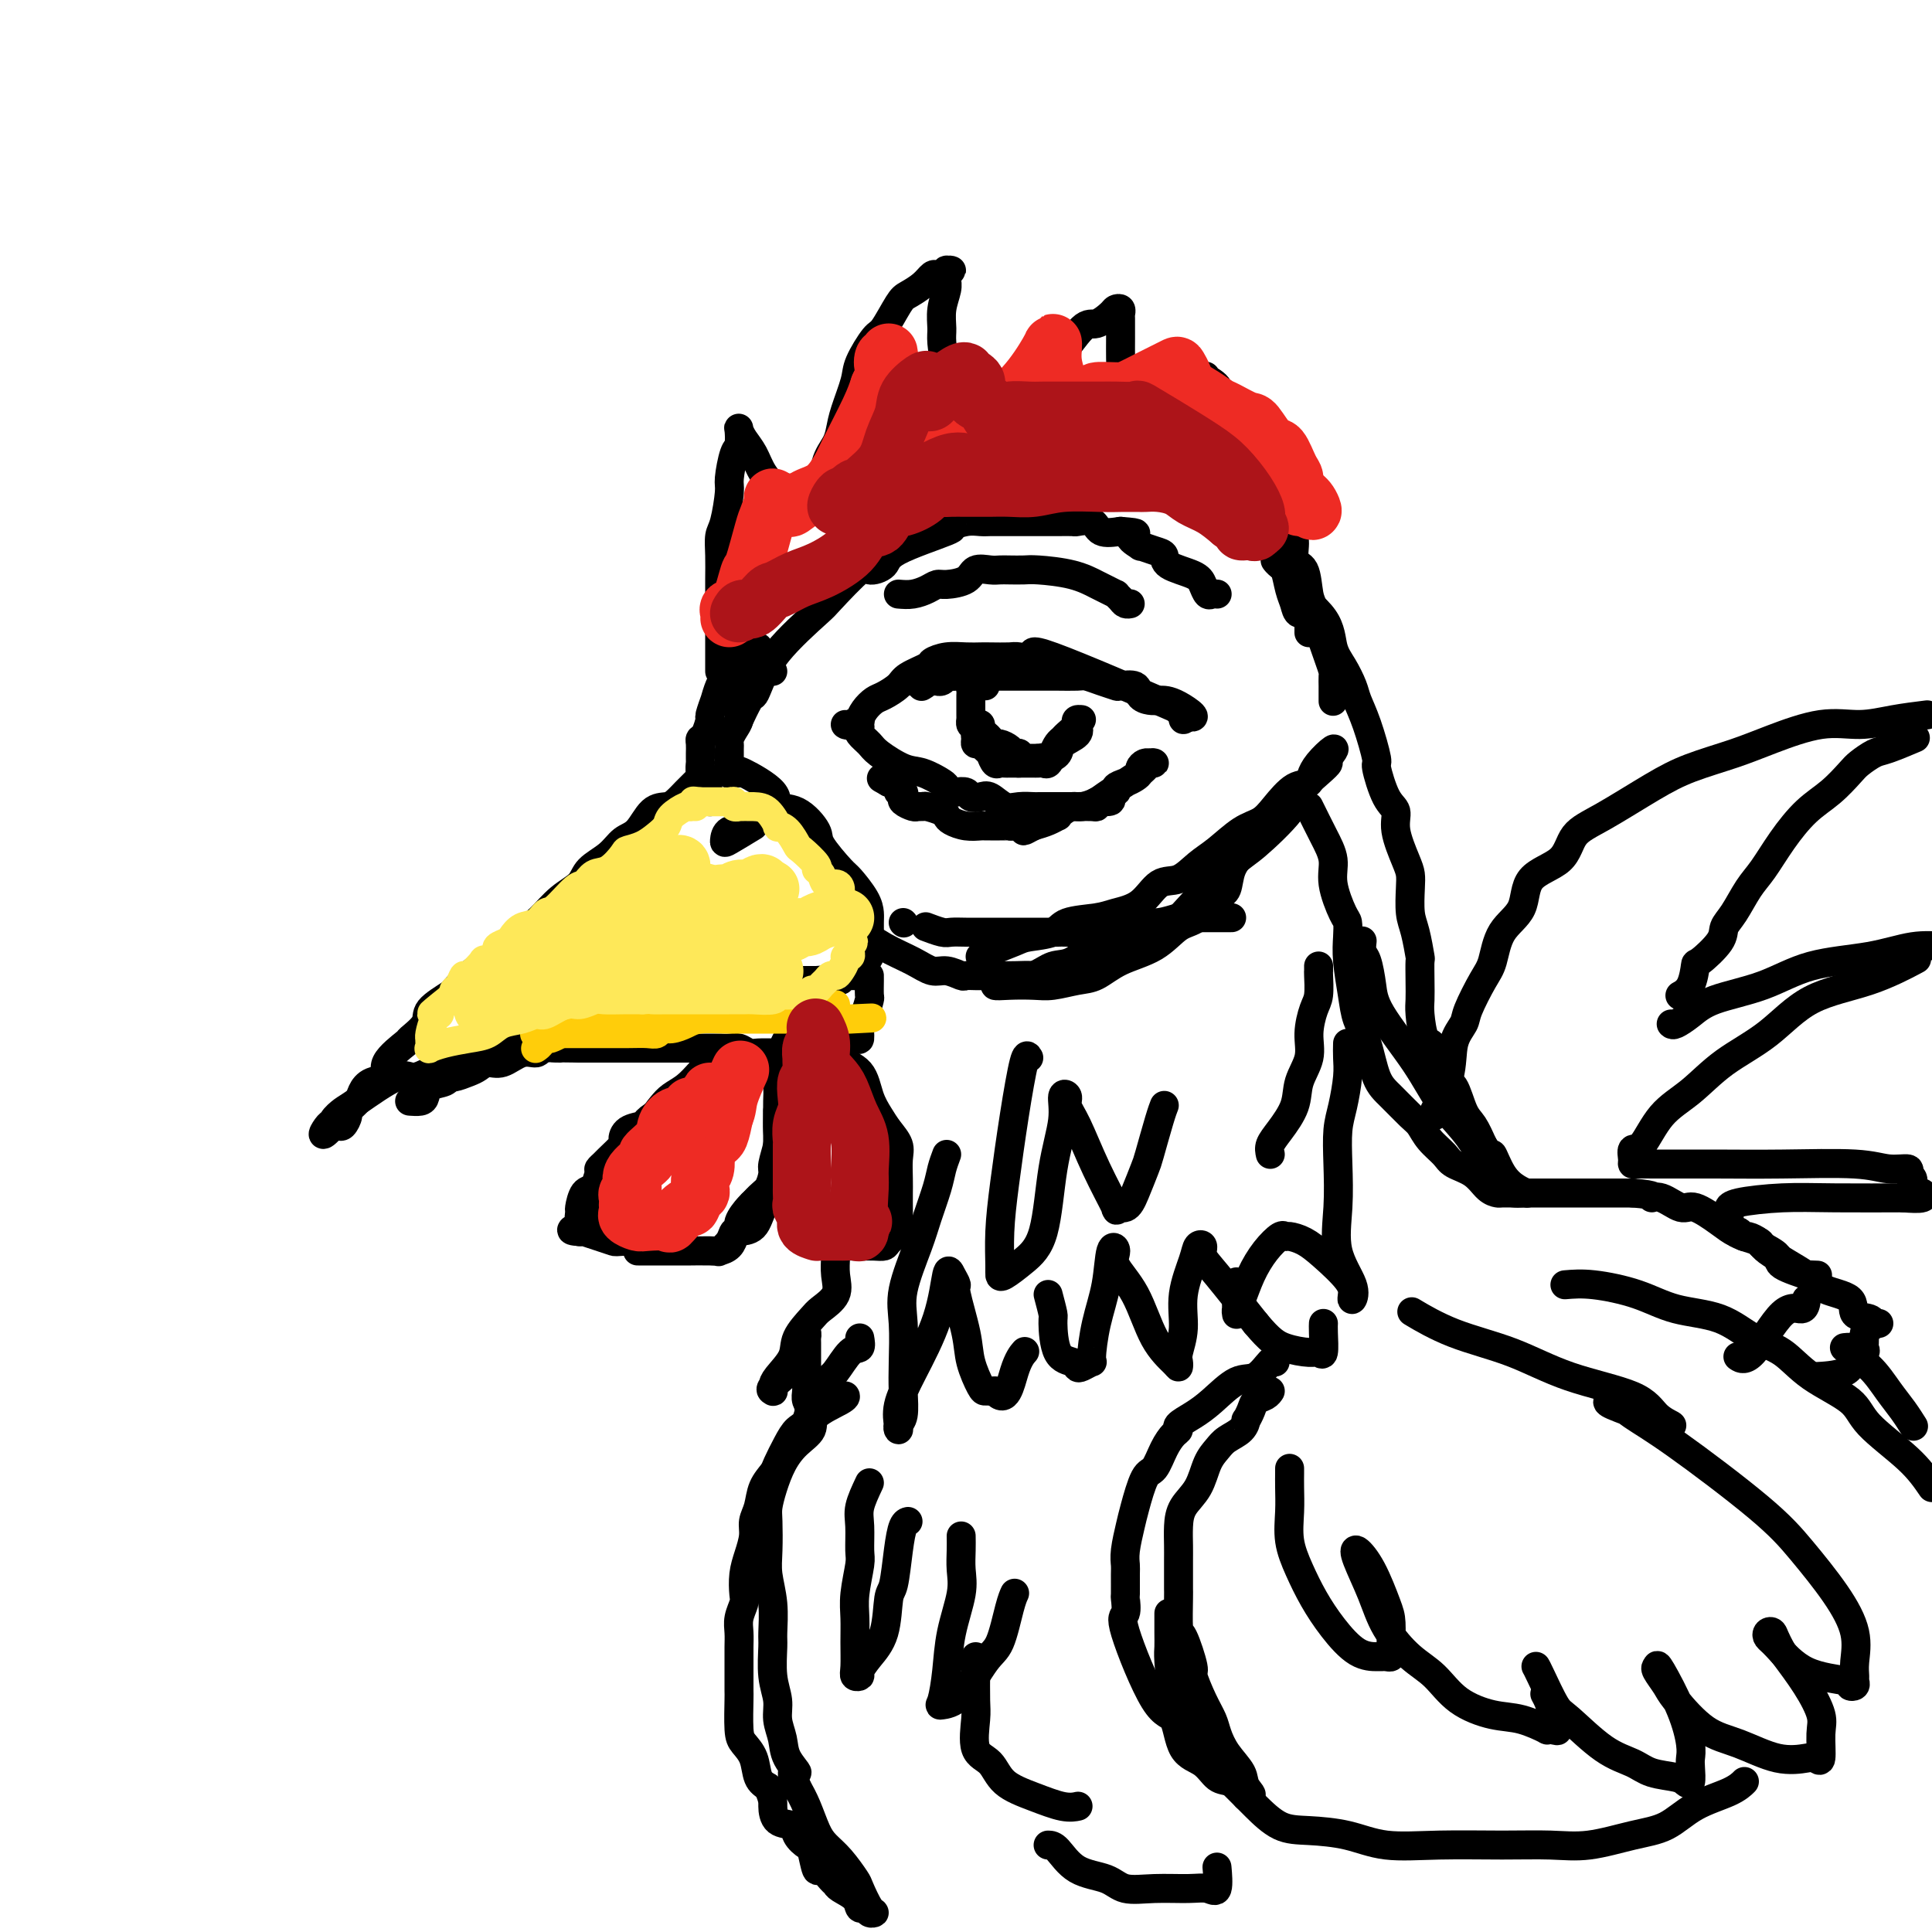 <svg viewBox='0 0 400 400' version='1.1' xmlns='http://www.w3.org/2000/svg' xmlns:xlink='http://www.w3.org/1999/xlink'><g fill='none' stroke='rgb(0,0,0)' stroke-width='6' stroke-linecap='round' stroke-linejoin='round'><path d='M153,149c-0.200,0.428 -0.400,0.856 0,0c0.400,-0.856 1.400,-2.997 2,-4c0.600,-1.003 0.800,-0.869 1,-1c0.200,-0.131 0.401,-0.527 1,-2c0.599,-1.473 1.597,-4.022 4,-7c2.403,-2.978 6.210,-6.383 8,-8c1.790,-1.617 1.563,-1.446 3,-3c1.437,-1.554 4.538,-4.833 6,-6c1.462,-1.167 1.286,-0.221 2,0c0.714,0.221 2.319,-0.284 3,-1c0.681,-0.716 0.437,-1.642 3,-3c2.563,-1.358 7.933,-3.149 10,-4c2.067,-0.851 0.832,-0.764 1,-1c0.168,-0.236 1.738,-0.795 3,-1c1.262,-0.205 2.217,-0.055 3,0c0.783,0.055 1.393,0.015 2,0c0.607,-0.015 1.211,-0.004 2,0c0.789,0.004 1.764,0.001 3,0c1.236,-0.001 2.735,0.000 4,0c1.265,-0.000 2.297,-0.002 3,0c0.703,0.002 1.079,0.008 2,0c0.921,-0.008 2.388,-0.030 3,0c0.612,0.030 0.370,0.111 1,0c0.630,-0.111 2.131,-0.415 3,0c0.869,0.415 1.105,1.547 2,2c0.895,0.453 2.447,0.226 4,0'/><path d='M232,110c5.271,0.411 2.450,0.438 2,1c-0.450,0.562 1.472,1.659 2,2c0.528,0.341 -0.339,-0.074 0,0c0.339,0.074 1.884,0.638 3,1c1.116,0.362 1.805,0.521 2,1c0.195,0.479 -0.103,1.277 1,2c1.103,0.723 3.606,1.371 5,2c1.394,0.629 1.680,1.240 2,2c0.320,0.760 0.673,1.668 1,2c0.327,0.332 0.626,0.090 1,0c0.374,-0.090 0.821,-0.026 1,0c0.179,0.026 0.089,0.013 0,0'/><path d='M175,150c0.192,0.125 0.383,0.251 1,0c0.617,-0.251 1.659,-0.878 2,-1c0.341,-0.122 -0.017,0.263 0,0c0.017,-0.263 0.411,-1.172 1,-2c0.589,-0.828 1.374,-1.573 2,-2c0.626,-0.427 1.094,-0.534 2,-1c0.906,-0.466 2.251,-1.292 3,-2c0.749,-0.708 0.903,-1.300 2,-2c1.097,-0.700 3.138,-1.508 4,-2c0.862,-0.492 0.546,-0.668 1,-1c0.454,-0.332 1.677,-0.821 3,-1c1.323,-0.179 2.747,-0.049 4,0c1.253,0.049 2.335,0.016 3,0c0.665,-0.016 0.912,-0.014 2,0c1.088,0.014 3.018,0.041 4,0c0.982,-0.041 1.018,-0.149 2,0c0.982,0.149 2.912,0.554 3,0c0.088,-0.554 -1.665,-2.067 4,0c5.665,2.067 18.747,7.714 24,10c5.253,2.286 2.676,1.211 2,1c-0.676,-0.211 0.549,0.443 1,1c0.451,0.557 0.129,1.016 0,1c-0.129,-0.016 -0.064,-0.508 0,-1'/><path d='M245,148c4.169,1.466 1.092,-0.869 -1,-2c-2.092,-1.131 -3.198,-1.060 -4,-1c-0.802,0.060 -1.298,0.108 -2,0c-0.702,-0.108 -1.608,-0.371 -2,-1c-0.392,-0.629 -0.269,-1.622 -1,-2c-0.731,-0.378 -2.315,-0.140 -3,0c-0.685,0.140 -0.470,0.181 -1,0c-0.530,-0.181 -1.806,-0.584 -3,-1c-1.194,-0.416 -2.308,-0.843 -3,-1c-0.692,-0.157 -0.962,-0.042 -2,0c-1.038,0.042 -2.843,0.011 -4,0c-1.157,-0.011 -1.665,-0.003 -2,0c-0.335,0.003 -0.497,0.001 -1,0c-0.503,-0.001 -1.346,-0.000 -2,0c-0.654,0.000 -1.120,0.000 -2,0c-0.880,-0.000 -2.176,-0.000 -3,0c-0.824,0.000 -1.176,0.000 -2,0c-0.824,-0.000 -2.119,-0.000 -3,0c-0.881,0.000 -1.349,0.000 -2,0c-0.651,-0.000 -1.484,-0.001 -2,0c-0.516,0.001 -0.715,0.004 -1,0c-0.285,-0.004 -0.655,-0.015 -1,0c-0.345,0.015 -0.665,0.057 -1,0c-0.335,-0.057 -0.687,-0.211 -1,0c-0.313,0.211 -0.589,0.789 -1,1c-0.411,0.211 -0.957,0.057 -1,0c-0.043,-0.057 0.416,-0.016 0,0c-0.416,0.016 -1.708,0.008 -3,0'/><path d='M191,141c-5.262,0.095 -1.417,-0.167 0,0c1.417,0.167 0.405,0.762 0,1c-0.405,0.238 -0.202,0.119 0,0'/><path d='M178,150c0.054,0.360 0.107,0.720 0,1c-0.107,0.280 -0.375,0.480 0,1c0.375,0.520 1.393,1.362 2,2c0.607,0.638 0.803,1.074 2,2c1.197,0.926 3.396,2.343 5,3c1.604,0.657 2.614,0.555 4,1c1.386,0.445 3.149,1.439 4,2c0.851,0.561 0.790,0.690 1,1c0.210,0.310 0.689,0.802 1,1c0.311,0.198 0.453,0.104 1,0c0.547,-0.104 1.501,-0.216 2,0c0.499,0.216 0.545,0.762 1,1c0.455,0.238 1.320,0.169 2,0c0.680,-0.169 1.176,-0.438 2,0c0.824,0.438 1.975,1.581 3,2c1.025,0.419 1.924,0.112 3,0c1.076,-0.112 2.330,-0.030 3,0c0.670,0.030 0.756,0.008 1,0c0.244,-0.008 0.645,-0.002 1,0c0.355,0.002 0.664,0.001 1,0c0.336,-0.001 0.700,-0.000 1,0c0.300,0.000 0.536,-0.000 1,0c0.464,0.000 1.158,0.001 2,0c0.842,-0.001 1.833,-0.003 2,0c0.167,0.003 -0.491,0.011 0,0c0.491,-0.011 2.132,-0.041 3,0c0.868,0.041 0.962,0.155 1,0c0.038,-0.155 0.019,-0.577 0,-1'/><path d='M227,166c4.966,0.131 2.381,-0.542 2,-1c-0.381,-0.458 1.443,-0.700 2,-1c0.557,-0.300 -0.153,-0.658 0,-1c0.153,-0.342 1.168,-0.670 2,-1c0.832,-0.330 1.481,-0.663 2,-1c0.519,-0.337 0.908,-0.679 1,-1c0.092,-0.321 -0.114,-0.622 0,-1c0.114,-0.378 0.549,-0.834 1,-1c0.451,-0.166 0.917,-0.040 1,0c0.083,0.040 -0.219,-0.004 0,0c0.219,0.004 0.957,0.056 1,0c0.043,-0.056 -0.611,-0.221 -1,0c-0.389,0.221 -0.513,0.829 -2,2c-1.487,1.171 -4.338,2.905 -6,4c-1.662,1.095 -2.134,1.551 -3,2c-0.866,0.449 -2.126,0.890 -3,1c-0.874,0.110 -1.364,-0.111 -2,0c-0.636,0.111 -1.419,0.555 -2,1c-0.581,0.445 -0.960,0.893 -1,1c-0.040,0.107 0.258,-0.125 0,0c-0.258,0.125 -1.074,0.607 -2,1c-0.926,0.393 -1.963,0.696 -3,1'/><path d='M214,171c-3.770,2.011 -1.195,0.539 -1,0c0.195,-0.539 -1.989,-0.144 -3,0c-1.011,0.144 -0.848,0.039 -1,0c-0.152,-0.039 -0.618,-0.010 -1,0c-0.382,0.010 -0.678,0.003 -1,0c-0.322,-0.003 -0.669,0.000 -1,0c-0.331,-0.000 -0.645,-0.003 -1,0c-0.355,0.003 -0.750,0.012 -1,0c-0.250,-0.012 -0.355,-0.044 -1,0c-0.645,0.044 -1.830,0.166 -3,0c-1.170,-0.166 -2.327,-0.619 -3,-1c-0.673,-0.381 -0.863,-0.691 -1,-1c-0.137,-0.309 -0.221,-0.618 -1,-1c-0.779,-0.382 -2.255,-0.837 -3,-1c-0.745,-0.163 -0.760,-0.032 -1,0c-0.240,0.032 -0.704,-0.034 -1,0c-0.296,0.034 -0.423,0.167 -1,0c-0.577,-0.167 -1.604,-0.636 -2,-1c-0.396,-0.364 -0.163,-0.623 0,-1c0.163,-0.377 0.255,-0.872 0,-1c-0.255,-0.128 -0.856,0.109 -1,0c-0.144,-0.109 0.167,-0.565 0,-1c-0.167,-0.435 -0.814,-0.848 -1,-1c-0.186,-0.152 0.090,-0.043 0,0c-0.090,0.043 -0.545,0.022 -1,0'/><path d='M184,162c-2.667,-1.500 -1.333,-0.750 0,0'/><path d='M204,142c-0.340,-0.007 -0.679,-0.013 -1,0c-0.321,0.013 -0.622,0.046 -1,0c-0.378,-0.046 -0.833,-0.171 -1,0c-0.167,0.171 -0.045,0.637 0,1c0.045,0.363 0.012,0.622 0,1c-0.012,0.378 -0.003,0.874 0,1c0.003,0.126 0.001,-0.120 0,0c-0.001,0.120 -0.000,0.606 0,1c0.000,0.394 -0.001,0.698 0,1c0.001,0.302 0.003,0.603 0,1c-0.003,0.397 -0.011,0.890 0,1c0.011,0.110 0.041,-0.164 0,0c-0.041,0.164 -0.151,0.765 0,1c0.151,0.235 0.565,0.104 1,0c0.435,-0.104 0.890,-0.182 1,0c0.110,0.182 -0.126,0.622 0,1c0.126,0.378 0.615,0.692 1,1c0.385,0.308 0.666,0.608 1,1c0.334,0.392 0.720,0.874 1,1c0.280,0.126 0.452,-0.106 1,0c0.548,0.106 1.470,0.550 2,1c0.530,0.450 0.667,0.905 1,1c0.333,0.095 0.863,-0.171 1,0c0.137,0.171 -0.118,0.778 0,1c0.118,0.222 0.609,0.060 1,0c0.391,-0.060 0.682,-0.016 1,0c0.318,0.016 0.662,0.005 1,0c0.338,-0.005 0.669,-0.002 1,0'/><path d='M215,157c2.363,1.383 1.271,0.340 1,0c-0.271,-0.340 0.278,0.021 1,0c0.722,-0.021 1.618,-0.426 2,-1c0.382,-0.574 0.251,-1.316 1,-2c0.749,-0.684 2.379,-1.308 3,-2c0.621,-0.692 0.235,-1.451 0,-2c-0.235,-0.549 -0.318,-0.886 0,-1c0.318,-0.114 1.039,-0.003 1,0c-0.039,0.003 -0.836,-0.102 -1,0c-0.164,0.102 0.307,0.411 0,1c-0.307,0.589 -1.392,1.458 -2,2c-0.608,0.542 -0.740,0.758 -1,1c-0.260,0.242 -0.647,0.510 -1,1c-0.353,0.490 -0.673,1.203 -1,2c-0.327,0.797 -0.662,1.678 -1,2c-0.338,0.322 -0.681,0.086 -1,0c-0.319,-0.086 -0.615,-0.023 -1,0c-0.385,0.023 -0.860,0.006 -1,0c-0.140,-0.006 0.055,-0.002 0,0c-0.055,0.002 -0.361,0.000 -1,0c-0.639,-0.000 -1.611,-0.000 -2,0c-0.389,0.000 -0.194,0.000 0,0'/><path d='M211,158c-1.107,0.000 -0.874,0.002 -1,0c-0.126,-0.002 -0.611,-0.006 -1,0c-0.389,0.006 -0.682,0.023 -1,0c-0.318,-0.023 -0.662,-0.086 -1,0c-0.338,0.086 -0.669,0.320 -1,0c-0.331,-0.320 -0.663,-1.193 -1,-2c-0.337,-0.807 -0.680,-1.547 -1,-2c-0.320,-0.453 -0.619,-0.620 -1,-1c-0.381,-0.380 -0.846,-0.975 -1,-1c-0.154,-0.025 0.002,0.519 0,1c-0.002,0.481 -0.161,0.899 0,1c0.161,0.101 0.641,-0.117 1,0c0.359,0.117 0.596,0.567 1,1c0.404,0.433 0.973,0.848 2,1c1.027,0.152 2.510,0.041 3,0c0.490,-0.041 -0.013,-0.011 0,0c0.013,0.011 0.542,0.003 1,0c0.458,-0.003 0.845,-0.001 1,0c0.155,0.001 0.077,0.000 0,0'/><path d='M149,139c0.000,-0.366 0.000,-0.732 0,-1c-0.000,-0.268 -0.000,-0.437 0,-1c0.000,-0.563 0.000,-1.521 0,-3c-0.000,-1.479 -0.001,-3.478 0,-5c0.001,-1.522 0.003,-2.568 0,-4c-0.003,-1.432 -0.011,-3.252 0,-5c0.011,-1.748 0.041,-3.424 0,-5c-0.041,-1.576 -0.152,-3.053 0,-4c0.152,-0.947 0.566,-1.365 1,-3c0.434,-1.635 0.887,-4.488 1,-6c0.113,-1.512 -0.114,-1.685 0,-3c0.114,-1.315 0.569,-3.773 1,-5c0.431,-1.227 0.840,-1.225 1,-2c0.160,-0.775 0.072,-2.329 0,-3c-0.072,-0.671 -0.129,-0.459 0,0c0.129,0.459 0.444,1.166 1,2c0.556,0.834 1.353,1.797 2,3c0.647,1.203 1.144,2.648 2,4c0.856,1.352 2.070,2.611 3,3c0.930,0.389 1.576,-0.091 2,0c0.424,0.091 0.628,0.754 1,1c0.372,0.246 0.914,0.076 1,0c0.086,-0.076 -0.285,-0.059 0,0c0.285,0.059 1.224,0.160 2,0c0.776,-0.160 1.388,-0.580 2,-1'/><path d='M169,101c1.583,-0.927 1.542,-3.245 2,-5c0.458,-1.755 1.416,-2.946 2,-4c0.584,-1.054 0.793,-1.971 1,-3c0.207,-1.029 0.410,-2.170 1,-4c0.590,-1.830 1.565,-4.350 2,-6c0.435,-1.650 0.328,-2.430 1,-4c0.672,-1.570 2.123,-3.929 3,-5c0.877,-1.071 1.180,-0.855 2,-2c0.820,-1.145 2.156,-3.652 3,-5c0.844,-1.348 1.195,-1.537 2,-2c0.805,-0.463 2.062,-1.200 3,-2c0.938,-0.800 1.556,-1.665 2,-2c0.444,-0.335 0.712,-0.142 1,0c0.288,0.142 0.595,0.233 1,0c0.405,-0.233 0.907,-0.792 1,-1c0.093,-0.208 -0.224,-0.067 0,0c0.224,0.067 0.989,0.061 1,0c0.011,-0.061 -0.733,-0.177 -1,0c-0.267,0.177 -0.057,0.645 0,1c0.057,0.355 -0.038,0.595 0,1c0.038,0.405 0.209,0.973 0,2c-0.209,1.027 -0.797,2.512 -1,4c-0.203,1.488 -0.022,2.980 0,4c0.022,1.020 -0.114,1.569 0,3c0.114,1.431 0.478,3.742 1,5c0.522,1.258 1.202,1.461 2,2c0.798,0.539 1.715,1.414 2,2c0.285,0.586 -0.061,0.882 0,1c0.061,0.118 0.531,0.059 1,0'/><path d='M201,81c1.116,1.546 0.906,0.410 1,0c0.094,-0.410 0.493,-0.092 1,0c0.507,0.092 1.124,-0.040 2,0c0.876,0.040 2.013,0.251 3,0c0.987,-0.251 1.824,-0.966 3,-2c1.176,-1.034 2.690,-2.389 4,-3c1.310,-0.611 2.417,-0.479 4,-2c1.583,-1.521 3.643,-4.696 5,-6c1.357,-1.304 2.010,-0.738 3,-1c0.990,-0.262 2.318,-1.352 3,-2c0.682,-0.648 0.719,-0.856 1,-1c0.281,-0.144 0.807,-0.226 1,0c0.193,0.226 0.052,0.760 0,1c-0.052,0.240 -0.015,0.187 0,1c0.015,0.813 0.008,2.494 0,4c-0.008,1.506 -0.018,2.838 0,4c0.018,1.162 0.064,2.153 0,3c-0.064,0.847 -0.237,1.548 0,2c0.237,0.452 0.885,0.654 1,1c0.115,0.346 -0.303,0.836 0,1c0.303,0.164 1.327,0.002 2,0c0.673,-0.002 0.995,0.157 2,0c1.005,-0.157 2.692,-0.630 4,-1c1.308,-0.370 2.237,-0.638 3,-1c0.763,-0.362 1.361,-0.818 2,-1c0.639,-0.182 1.320,-0.091 2,0'/><path d='M248,78c2.596,-0.284 1.587,0.006 1,0c-0.587,-0.006 -0.752,-0.310 0,0c0.752,0.310 2.423,1.232 3,2c0.577,0.768 0.062,1.381 2,3c1.938,1.619 6.329,4.244 9,6c2.671,1.756 3.620,2.645 4,3c0.380,0.355 0.190,0.178 0,0'/><path d='M186,123c0.981,0.082 1.961,0.164 3,0c1.039,-0.164 2.136,-0.573 3,-1c0.864,-0.427 1.495,-0.871 2,-1c0.505,-0.129 0.884,0.056 2,0c1.116,-0.056 2.969,-0.355 4,-1c1.031,-0.645 1.239,-1.637 2,-2c0.761,-0.363 2.076,-0.098 3,0c0.924,0.098 1.457,0.028 2,0c0.543,-0.028 1.098,-0.015 2,0c0.902,0.015 2.152,0.031 3,0c0.848,-0.031 1.293,-0.109 3,0c1.707,0.109 4.677,0.407 7,1c2.323,0.593 3.998,1.482 5,2c1.002,0.518 1.329,0.664 2,1c0.671,0.336 1.686,0.860 2,1c0.314,0.140 -0.073,-0.106 0,0c0.073,0.106 0.607,0.565 1,1c0.393,0.435 0.644,0.848 1,1c0.356,0.152 0.816,0.043 1,0c0.184,-0.043 0.092,-0.022 0,0'/><path d='M253,101c0.365,0.045 0.731,0.090 1,0c0.269,-0.090 0.442,-0.315 1,0c0.558,0.315 1.501,1.169 2,2c0.499,0.831 0.553,1.638 1,3c0.447,1.362 1.286,3.280 2,4c0.714,0.720 1.305,0.244 2,1c0.695,0.756 1.496,2.744 2,4c0.504,1.256 0.711,1.781 1,2c0.289,0.219 0.659,0.134 1,1c0.341,0.866 0.652,2.685 1,4c0.348,1.315 0.734,2.127 1,3c0.266,0.873 0.411,1.806 1,2c0.589,0.194 1.622,-0.351 2,0c0.378,0.351 0.101,1.597 0,2c-0.101,0.403 -0.027,-0.036 0,0c0.027,0.036 0.007,0.548 0,1c-0.007,0.452 -0.002,0.843 0,1c0.002,0.157 0.001,0.078 0,0'/><path d='M160,139c-0.756,-0.096 -1.512,-0.191 -2,0c-0.488,0.191 -0.709,0.670 -1,1c-0.291,0.330 -0.652,0.511 -1,1c-0.348,0.489 -0.685,1.286 -1,2c-0.315,0.714 -0.610,1.347 -1,2c-0.390,0.653 -0.875,1.327 -1,2c-0.125,0.673 0.110,1.344 0,2c-0.110,0.656 -0.565,1.297 -1,2c-0.435,0.703 -0.849,1.467 -1,2c-0.151,0.533 -0.041,0.837 0,1c0.041,0.163 0.011,0.187 0,1c-0.011,0.813 -0.003,2.414 0,3c0.003,0.586 0.001,0.158 0,0c-0.001,-0.158 -0.000,-0.045 0,0c0.000,0.045 0.000,0.023 0,0'/><path d='M144,162c-0.359,0.362 -0.718,0.724 -1,1c-0.282,0.276 -0.487,0.466 -1,1c-0.513,0.534 -1.334,1.412 -2,2c-0.666,0.588 -1.177,0.884 -2,1c-0.823,0.116 -1.958,0.050 -3,1c-1.042,0.950 -1.993,2.915 -3,4c-1.007,1.085 -2.071,1.289 -3,2c-0.929,0.711 -1.722,1.927 -3,3c-1.278,1.073 -3.040,2.003 -4,3c-0.960,0.997 -1.117,2.062 -2,3c-0.883,0.938 -2.491,1.749 -4,3c-1.509,1.251 -2.920,2.941 -4,4c-1.080,1.059 -1.830,1.486 -3,3c-1.170,1.514 -2.759,4.113 -4,5c-1.241,0.887 -2.133,0.060 -4,1c-1.867,0.940 -4.708,3.646 -6,5c-1.292,1.354 -1.036,1.354 -2,2c-0.964,0.646 -3.150,1.937 -4,3c-0.850,1.063 -0.365,1.900 -1,3c-0.635,1.100 -2.390,2.465 -3,3c-0.610,0.535 -0.076,0.240 -1,1c-0.924,0.760 -3.307,2.573 -4,4c-0.693,1.427 0.304,2.466 0,3c-0.304,0.534 -1.909,0.561 -3,1c-1.091,0.439 -1.668,1.288 -2,2c-0.332,0.712 -0.417,1.287 -1,2c-0.583,0.713 -1.662,1.564 -2,2c-0.338,0.436 0.064,0.457 0,1c-0.064,0.543 -0.594,1.608 -1,2c-0.406,0.392 -0.687,0.112 -1,0c-0.313,-0.112 -0.656,-0.056 -1,0'/><path d='M69,233c-3.389,3.705 -1.860,0.966 -1,0c0.860,-0.966 1.053,-0.159 1,0c-0.053,0.159 -0.351,-0.330 0,-1c0.351,-0.670 1.352,-1.523 2,-2c0.648,-0.477 0.943,-0.579 3,-2c2.057,-1.421 5.875,-4.161 8,-5c2.125,-0.839 2.558,0.224 4,0c1.442,-0.224 3.893,-1.735 6,-3c2.107,-1.265 3.869,-2.283 6,-3c2.131,-0.717 4.632,-1.132 7,-2c2.368,-0.868 4.604,-2.188 7,-3c2.396,-0.812 4.952,-1.117 7,-2c2.048,-0.883 3.588,-2.346 5,-3c1.412,-0.654 2.695,-0.501 5,-1c2.305,-0.499 5.633,-1.650 7,-2c1.367,-0.350 0.774,0.102 2,0c1.226,-0.102 4.272,-0.760 6,-1c1.728,-0.240 2.139,-0.064 3,0c0.861,0.064 2.173,0.017 3,0c0.827,-0.017 1.169,-0.005 2,0c0.831,0.005 2.151,0.001 3,0c0.849,-0.001 1.228,-0.000 2,0c0.772,0.000 1.939,0.000 3,0c1.061,-0.000 2.016,-0.000 3,0c0.984,0.000 1.995,0.000 3,0c1.005,-0.000 2.002,-0.000 3,0'/><path d='M169,203c7.804,-0.635 4.816,-0.223 4,0c-0.816,0.223 0.542,0.257 1,0c0.458,-0.257 0.018,-0.804 0,-1c-0.018,-0.196 0.387,-0.041 1,0c0.613,0.041 1.435,-0.031 2,0c0.565,0.031 0.873,0.164 1,0c0.127,-0.164 0.072,-0.624 0,-1c-0.072,-0.376 -0.163,-0.666 0,-1c0.163,-0.334 0.580,-0.712 1,-1c0.420,-0.288 0.845,-0.485 1,-1c0.155,-0.515 0.041,-1.347 0,-2c-0.041,-0.653 -0.007,-1.128 0,-2c0.007,-0.872 -0.012,-2.142 0,-3c0.012,-0.858 0.055,-1.305 0,-2c-0.055,-0.695 -0.208,-1.640 -1,-3c-0.792,-1.360 -2.223,-3.135 -3,-4c-0.777,-0.865 -0.900,-0.818 -2,-2c-1.100,-1.182 -3.179,-3.592 -4,-5c-0.821,-1.408 -0.385,-1.814 -1,-3c-0.615,-1.186 -2.281,-3.152 -4,-4c-1.719,-0.848 -3.492,-0.578 -4,-1c-0.508,-0.422 0.248,-1.537 -1,-3c-1.248,-1.463 -4.499,-3.275 -6,-4c-1.501,-0.725 -1.250,-0.362 -1,0'/><path d='M153,160c-2.933,-1.867 -2.267,-0.533 -2,0c0.267,0.533 0.133,0.267 0,0'/><path d='M156,171c-1.993,1.209 -3.987,2.419 -5,3c-1.013,0.581 -1.046,0.534 -1,0c0.046,-0.534 0.170,-1.555 1,-2c0.830,-0.445 2.367,-0.315 4,-1c1.633,-0.685 3.363,-2.184 4,-3c0.637,-0.816 0.182,-0.947 0,-1c-0.182,-0.053 -0.091,-0.026 0,0'/><path d='M180,202c0.006,0.091 0.012,0.183 0,1c-0.012,0.817 -0.041,2.360 0,3c0.041,0.640 0.153,0.377 0,1c-0.153,0.623 -0.569,2.131 -1,3c-0.431,0.869 -0.875,1.097 -1,2c-0.125,0.903 0.069,2.480 0,3c-0.069,0.520 -0.400,-0.018 -1,0c-0.600,0.018 -1.469,0.593 -2,1c-0.531,0.407 -0.726,0.645 -1,1c-0.274,0.355 -0.628,0.827 -1,1c-0.372,0.173 -0.763,0.046 -1,0c-0.237,-0.046 -0.322,-0.013 -1,0c-0.678,0.013 -1.949,0.004 -3,0c-1.051,-0.004 -1.881,-0.005 -3,0c-1.119,0.005 -2.526,0.015 -4,0c-1.474,-0.015 -3.014,-0.057 -4,0c-0.986,0.057 -1.419,0.211 -2,0c-0.581,-0.211 -1.311,-0.789 -2,-1c-0.689,-0.211 -1.337,-0.057 -2,0c-0.663,0.057 -1.343,0.015 -2,0c-0.657,-0.015 -1.293,-0.004 -2,0c-0.707,0.004 -1.485,0.001 -2,0c-0.515,-0.001 -0.765,-0.000 -2,0c-1.235,0.000 -3.453,0.000 -5,0c-1.547,-0.000 -2.423,-0.000 -3,0c-0.577,0.000 -0.854,0.000 -2,0c-1.146,-0.000 -3.161,-0.000 -4,0c-0.839,0.000 -0.503,0.000 -1,0c-0.497,-0.000 -1.826,-0.000 -3,0c-1.174,0.000 -2.193,0.000 -3,0c-0.807,-0.000 -1.404,-0.000 -2,0'/><path d='M120,217c-8.946,-0.136 -4.812,0.024 -4,0c0.812,-0.024 -1.697,-0.232 -3,0c-1.303,0.232 -1.399,0.902 -2,1c-0.601,0.098 -1.707,-0.377 -3,0c-1.293,0.377 -2.774,1.608 -4,2c-1.226,0.392 -2.199,-0.053 -3,0c-0.801,0.053 -1.431,0.606 -2,1c-0.569,0.394 -1.077,0.629 -2,1c-0.923,0.371 -2.261,0.876 -3,1c-0.739,0.124 -0.879,-0.135 -1,0c-0.121,0.135 -0.222,0.663 -1,1c-0.778,0.337 -2.233,0.483 -3,1c-0.767,0.517 -0.845,1.407 -1,2c-0.155,0.593 -0.388,0.890 -1,1c-0.612,0.110 -1.603,0.031 -2,0c-0.397,-0.031 -0.198,-0.016 0,0'/><path d='M157,134c-0.325,0.069 -0.650,0.138 -1,0c-0.350,-0.138 -0.724,-0.482 -1,0c-0.276,0.482 -0.455,1.790 -1,2c-0.545,0.210 -1.457,-0.678 -2,0c-0.543,0.678 -0.719,2.921 -1,4c-0.281,1.079 -0.668,0.994 -1,1c-0.332,0.006 -0.610,0.104 -1,1c-0.390,0.896 -0.892,2.590 -1,3c-0.108,0.410 0.177,-0.465 0,0c-0.177,0.465 -0.818,2.270 -1,3c-0.182,0.730 0.095,0.384 0,1c-0.095,0.616 -0.561,2.192 -1,3c-0.439,0.808 -0.850,0.848 -1,1c-0.150,0.152 -0.040,0.417 0,1c0.040,0.583 0.010,1.483 0,2c-0.010,0.517 0.000,0.651 0,1c-0.000,0.349 -0.010,0.913 0,1c0.010,0.087 0.041,-0.302 0,0c-0.041,0.302 -0.155,1.296 0,2c0.155,0.704 0.578,1.116 1,2c0.422,0.884 0.845,2.238 1,3c0.155,0.762 0.044,0.932 0,1c-0.044,0.068 -0.022,0.034 0,0'/><path d='M149,222c-0.278,-0.035 -0.556,-0.070 -1,0c-0.444,0.070 -1.054,0.246 -2,1c-0.946,0.754 -2.226,2.086 -3,3c-0.774,0.914 -1.041,1.410 -2,2c-0.959,0.590 -2.612,1.276 -4,2c-1.388,0.724 -2.513,1.487 -3,2c-0.487,0.513 -0.337,0.775 -1,1c-0.663,0.225 -2.138,0.413 -3,1c-0.862,0.587 -1.111,1.572 -1,2c0.111,0.428 0.581,0.297 0,1c-0.581,0.703 -2.212,2.238 -3,3c-0.788,0.762 -0.733,0.749 -1,1c-0.267,0.251 -0.855,0.765 -1,1c-0.145,0.235 0.154,0.191 0,1c-0.154,0.809 -0.759,2.472 -1,3c-0.241,0.528 -0.117,-0.080 0,0c0.117,0.080 0.227,0.847 0,1c-0.227,0.153 -0.793,-0.310 -1,0c-0.207,0.310 -0.056,1.393 0,2c0.056,0.607 0.018,0.740 0,1c-0.018,0.260 -0.016,0.648 0,1c0.016,0.352 0.046,0.669 0,1c-0.046,0.331 -0.167,0.677 0,1c0.167,0.323 0.622,0.622 1,1c0.378,0.378 0.679,0.833 1,1c0.321,0.167 0.663,0.045 1,0c0.337,-0.045 0.668,-0.012 1,0c0.332,0.012 0.666,0.003 1,0c0.334,-0.003 0.667,-0.001 1,0c0.333,0.001 0.667,0.000 1,0'/><path d='M129,255c0.946,0.464 -0.188,0.124 0,0c0.188,-0.124 1.700,-0.033 3,0c1.300,0.033 2.390,0.009 3,0c0.610,-0.009 0.741,-0.003 1,0c0.259,0.003 0.647,0.001 1,0c0.353,-0.001 0.671,-0.002 1,0c0.329,0.002 0.670,0.008 1,0c0.330,-0.008 0.648,-0.030 1,0c0.352,0.030 0.739,0.113 1,0c0.261,-0.113 0.398,-0.422 0,0c-0.398,0.422 -1.330,1.574 -2,2c-0.670,0.426 -1.077,0.124 -3,0c-1.923,-0.124 -5.362,-0.072 -7,0c-1.638,0.072 -1.476,0.163 -2,0c-0.524,-0.163 -1.734,-0.580 -3,-1c-1.266,-0.420 -2.587,-0.845 -3,-1c-0.413,-0.155 0.081,-0.042 0,0c-0.081,0.042 -0.737,0.012 -1,0c-0.263,-0.012 -0.131,-0.006 0,0'/><path d='M120,255c-3.248,-0.197 -0.868,-0.691 0,-1c0.868,-0.309 0.224,-0.435 0,-1c-0.224,-0.565 -0.030,-1.569 0,-2c0.030,-0.431 -0.105,-0.290 0,-1c0.105,-0.710 0.451,-2.272 1,-3c0.549,-0.728 1.302,-0.623 2,-1c0.698,-0.377 1.342,-1.236 2,-2c0.658,-0.764 1.331,-1.433 2,-2c0.669,-0.567 1.334,-1.034 2,-2c0.666,-0.966 1.332,-2.433 2,-3c0.668,-0.567 1.337,-0.234 2,-1c0.663,-0.766 1.321,-2.630 2,-4c0.679,-1.370 1.379,-2.245 2,-3c0.621,-0.755 1.161,-1.390 2,-2c0.839,-0.610 1.976,-1.197 3,-2c1.024,-0.803 1.934,-1.824 3,-3c1.066,-1.176 2.287,-2.509 3,-3c0.713,-0.491 0.918,-0.140 1,0c0.082,0.140 0.041,0.070 0,0'/><path d='M164,237c-0.069,0.354 -0.139,0.708 0,1c0.139,0.292 0.486,0.523 0,2c-0.486,1.477 -1.804,4.202 -3,6c-1.196,1.798 -2.270,2.670 -3,4c-0.730,1.330 -1.116,3.116 -2,4c-0.884,0.884 -2.265,0.864 -3,1c-0.735,0.136 -0.824,0.429 -1,1c-0.176,0.571 -0.438,1.421 -1,2c-0.562,0.579 -1.424,0.887 -2,1c-0.576,0.113 -0.867,0.030 -2,0c-1.133,-0.030 -3.108,-0.008 -5,0c-1.892,0.008 -3.702,0.002 -5,0c-1.298,-0.002 -2.084,-0.001 -3,0c-0.916,0.001 -1.962,0.000 -2,0c-0.038,-0.000 0.933,-0.000 2,0c1.067,0.000 2.232,0.002 3,0c0.768,-0.002 1.141,-0.006 2,0c0.859,0.006 2.205,0.022 4,0c1.795,-0.022 4.040,-0.082 5,0c0.960,0.082 0.634,0.304 1,0c0.366,-0.304 1.425,-1.136 2,-2c0.575,-0.864 0.665,-1.762 1,-2c0.335,-0.238 0.915,0.184 1,0c0.085,-0.184 -0.323,-0.973 0,-2c0.323,-1.027 1.378,-2.294 2,-3c0.622,-0.706 0.811,-0.853 1,-1'/><path d='M156,249c1.852,-2.062 2.482,-2.218 3,-3c0.518,-0.782 0.923,-2.192 1,-3c0.077,-0.808 -0.176,-1.015 0,-2c0.176,-0.985 0.779,-2.747 1,-4c0.221,-1.253 0.059,-1.996 0,-3c-0.059,-1.004 -0.016,-2.270 0,-3c0.016,-0.730 0.005,-0.923 0,-1c-0.005,-0.077 -0.002,-0.039 0,0'/><path d='M162,240c-0.004,0.981 -0.007,1.961 0,3c0.007,1.039 0.025,2.135 0,3c-0.025,0.865 -0.092,1.499 0,2c0.092,0.501 0.344,0.869 1,2c0.656,1.131 1.718,3.024 2,4c0.282,0.976 -0.216,1.036 0,1c0.216,-0.036 1.145,-0.167 2,0c0.855,0.167 1.637,0.633 2,1c0.363,0.367 0.306,0.634 1,1c0.694,0.366 2.139,0.830 3,1c0.861,0.170 1.138,0.046 2,0c0.862,-0.046 2.310,-0.014 3,0c0.690,0.014 0.623,0.011 1,0c0.377,-0.011 1.197,-0.031 2,0c0.803,0.031 1.588,0.113 2,0c0.412,-0.113 0.450,-0.422 1,-1c0.550,-0.578 1.611,-1.424 2,-2c0.389,-0.576 0.104,-0.880 0,-1c-0.104,-0.120 -0.028,-0.055 0,-1c0.028,-0.945 0.009,-2.899 0,-4c-0.009,-1.101 -0.008,-1.348 0,-2c0.008,-0.652 0.025,-1.710 0,-3c-0.025,-1.290 -0.090,-2.811 0,-4c0.090,-1.189 0.336,-2.044 0,-3c-0.336,-0.956 -1.252,-2.011 -2,-3c-0.748,-0.989 -1.326,-1.912 -2,-3c-0.674,-1.088 -1.443,-2.341 -2,-4c-0.557,-1.659 -0.902,-3.723 -2,-5c-1.098,-1.277 -2.949,-1.767 -4,-3c-1.051,-1.233 -1.300,-3.209 -2,-4c-0.700,-0.791 -1.850,-0.395 -3,0'/><path d='M169,215c-1.720,-1.478 -1.520,-1.674 -2,-2c-0.480,-0.326 -1.639,-0.781 -2,-1c-0.361,-0.219 0.075,-0.203 0,0c-0.075,0.203 -0.661,0.594 -1,1c-0.339,0.406 -0.431,0.828 -1,2c-0.569,1.172 -1.617,3.093 -2,5c-0.383,1.907 -0.103,3.799 0,5c0.103,1.201 0.028,1.712 0,3c-0.028,1.288 -0.007,3.353 0,5c0.007,1.647 0.002,2.876 0,4c-0.002,1.124 -0.001,2.144 0,3c0.001,0.856 0.000,1.549 0,2c-0.000,0.451 -0.000,0.660 0,1c0.000,0.340 0.000,0.811 0,1c-0.000,0.189 -0.000,0.094 0,0'/><path d='M173,256c-0.006,0.178 -0.012,0.355 0,1c0.012,0.645 0.041,1.757 0,3c-0.041,1.243 -0.151,2.618 0,4c0.151,1.382 0.565,2.770 0,4c-0.565,1.230 -2.109,2.301 -3,3c-0.891,0.699 -1.128,1.027 -2,2c-0.872,0.973 -2.377,2.590 -3,4c-0.623,1.410 -0.362,2.613 -1,4c-0.638,1.387 -2.175,2.959 -3,4c-0.825,1.041 -0.940,1.550 -1,2c-0.060,0.450 -0.066,0.840 0,1c0.066,0.160 0.204,0.091 0,0c-0.204,-0.091 -0.748,-0.202 0,-1c0.748,-0.798 2.789,-2.282 4,-4c1.211,-1.718 1.592,-3.671 2,-5c0.408,-1.329 0.842,-2.035 1,-2c0.158,0.035 0.041,0.810 0,1c-0.041,0.190 -0.007,-0.205 0,1c0.007,1.205 -0.012,4.010 0,6c0.012,1.990 0.056,3.164 0,4c-0.056,0.836 -0.211,1.335 0,2c0.211,0.665 0.789,1.498 1,2c0.211,0.502 0.057,0.674 0,1c-0.057,0.326 -0.016,0.808 0,1c0.016,0.192 0.008,0.096 0,0'/><path d='M175,193c0.306,0.071 0.613,0.142 1,0c0.387,-0.142 0.855,-0.498 2,0c1.145,0.498 2.969,1.850 5,3c2.031,1.150 4.270,2.098 6,3c1.730,0.902 2.953,1.758 4,2c1.047,0.242 1.920,-0.131 3,0c1.080,0.131 2.368,0.767 3,1c0.632,0.233 0.608,0.062 1,0c0.392,-0.062 1.201,-0.015 2,0c0.799,0.015 1.590,-0.004 3,0c1.410,0.004 3.440,0.029 5,0c1.560,-0.029 2.649,-0.112 4,0c1.351,0.112 2.965,0.420 5,0c2.035,-0.420 4.492,-1.568 6,-2c1.508,-0.432 2.069,-0.148 4,-1c1.931,-0.852 5.234,-2.841 7,-4c1.766,-1.159 1.994,-1.489 3,-2c1.006,-0.511 2.788,-1.204 4,-2c1.212,-0.796 1.852,-1.696 4,-4c2.148,-2.304 5.804,-6.014 8,-8c2.196,-1.986 2.933,-2.249 5,-4c2.067,-1.751 5.466,-4.991 7,-7c1.534,-2.009 1.205,-2.786 2,-4c0.795,-1.214 2.714,-2.865 4,-4c1.286,-1.135 1.939,-1.753 2,-2c0.061,-0.247 -0.469,-0.124 -1,0'/><path d='M274,158c4.657,-5.346 0.798,-2.211 -1,0c-1.798,2.211 -1.536,3.496 -2,4c-0.464,0.504 -1.653,0.225 -3,1c-1.347,0.775 -2.852,2.605 -4,4c-1.148,1.395 -1.937,2.357 -3,3c-1.063,0.643 -2.398,0.967 -4,2c-1.602,1.033 -3.469,2.773 -5,4c-1.531,1.227 -2.724,1.939 -4,3c-1.276,1.061 -2.635,2.470 -4,3c-1.365,0.530 -2.737,0.183 -4,1c-1.263,0.817 -2.418,2.800 -4,4c-1.582,1.200 -3.590,1.617 -5,2c-1.410,0.383 -2.223,0.732 -4,1c-1.777,0.268 -4.517,0.457 -6,1c-1.483,0.543 -1.707,1.442 -3,2c-1.293,0.558 -3.653,0.777 -5,1c-1.347,0.223 -1.681,0.452 -3,1c-1.319,0.548 -3.621,1.415 -5,2c-1.379,0.585 -1.833,0.888 -2,1c-0.167,0.112 -0.048,0.032 0,0c0.048,-0.032 0.024,-0.016 0,0'/><path d='M264,105c0.199,0.115 0.397,0.231 1,1c0.603,0.769 1.610,2.192 2,3c0.390,0.808 0.164,1.000 0,1c-0.164,-0.000 -0.265,-0.194 0,0c0.265,0.194 0.897,0.775 1,2c0.103,1.225 -0.324,3.095 0,4c0.324,0.905 1.400,0.847 2,2c0.600,1.153 0.725,3.517 1,5c0.275,1.483 0.701,2.084 1,3c0.299,0.916 0.473,2.147 1,4c0.527,1.853 1.409,4.326 2,6c0.591,1.674 0.890,2.547 1,3c0.110,0.453 0.029,0.486 0,1c-0.029,0.514 -0.008,1.511 0,2c0.008,0.489 0.002,0.471 0,1c-0.002,0.529 -0.001,1.606 0,2c0.001,0.394 0.000,0.106 0,0c-0.000,-0.106 -0.000,-0.030 0,0c0.000,0.030 0.000,0.015 0,0'/><path d='M264,116c0.181,0.250 0.362,0.499 1,1c0.638,0.501 1.732,1.252 2,2c0.268,0.748 -0.289,1.492 1,3c1.289,1.508 4.425,3.782 6,6c1.575,2.218 1.590,4.382 2,6c0.410,1.618 1.214,2.690 2,4c0.786,1.310 1.554,2.857 2,4c0.446,1.143 0.570,1.882 1,3c0.430,1.118 1.167,2.616 2,5c0.833,2.384 1.763,5.654 2,7c0.237,1.346 -0.217,0.769 0,2c0.217,1.231 1.105,4.269 2,6c0.895,1.731 1.795,2.156 2,3c0.205,0.844 -0.286,2.109 0,4c0.286,1.891 1.347,4.408 2,6c0.653,1.592 0.897,2.259 1,3c0.103,0.741 0.066,1.554 0,3c-0.066,1.446 -0.161,3.523 0,5c0.161,1.477 0.579,2.353 1,4c0.421,1.647 0.844,4.066 1,5c0.156,0.934 0.044,0.384 0,1c-0.044,0.616 -0.020,2.398 0,4c0.020,1.602 0.036,3.026 0,4c-0.036,0.974 -0.123,1.500 0,3c0.123,1.500 0.456,3.974 1,5c0.544,1.026 1.301,0.605 2,2c0.699,1.395 1.342,4.606 2,6c0.658,1.394 1.331,0.972 2,2c0.669,1.028 1.334,3.508 2,5c0.666,1.492 1.333,1.998 2,3c0.667,1.002 1.333,2.501 2,4'/><path d='M307,237c2.228,3.658 1.798,1.803 2,2c0.202,0.197 1.035,2.445 2,4c0.965,1.555 2.062,2.416 3,3c0.938,0.584 1.718,0.889 2,1c0.282,0.111 0.067,0.026 0,0c-0.067,-0.026 0.013,0.007 0,0c-0.013,-0.007 -0.120,-0.053 -1,0c-0.880,0.053 -2.531,0.207 -4,-1c-1.469,-1.207 -2.754,-3.774 -4,-6c-1.246,-2.226 -2.452,-4.109 -4,-6c-1.548,-1.891 -3.437,-3.788 -5,-6c-1.563,-2.212 -2.801,-4.738 -5,-8c-2.199,-3.262 -5.360,-7.260 -7,-10c-1.640,-2.740 -1.760,-4.223 -2,-6c-0.240,-1.777 -0.600,-3.847 -1,-5c-0.400,-1.153 -0.838,-1.387 -1,-2c-0.162,-0.613 -0.046,-1.604 0,-2c0.046,-0.396 0.023,-0.198 0,0'/><path d='M196,239c-0.360,0.965 -0.721,1.930 -1,3c-0.279,1.070 -0.477,2.246 -1,4c-0.523,1.754 -1.369,4.085 -2,6c-0.631,1.915 -1.045,3.413 -2,6c-0.955,2.587 -2.451,6.262 -3,9c-0.549,2.738 -0.151,4.540 0,7c0.151,2.460 0.054,5.577 0,8c-0.054,2.423 -0.067,4.151 0,6c0.067,1.849 0.212,3.820 0,5c-0.212,1.180 -0.782,1.570 -1,2c-0.218,0.430 -0.084,0.899 0,1c0.084,0.101 0.117,-0.167 0,-1c-0.117,-0.833 -0.382,-2.232 0,-4c0.382,-1.768 1.413,-3.906 3,-7c1.587,-3.094 3.730,-7.144 5,-11c1.270,-3.856 1.668,-7.519 2,-9c0.332,-1.481 0.599,-0.779 1,0c0.401,0.779 0.937,1.634 1,2c0.063,0.366 -0.348,0.242 0,2c0.348,1.758 1.455,5.399 2,8c0.545,2.601 0.527,4.161 1,6c0.473,1.839 1.436,3.957 2,5c0.564,1.043 0.729,1.012 1,1c0.271,-0.012 0.649,-0.003 1,0c0.351,0.003 0.676,0.002 1,0'/><path d='M206,288c2.333,3.048 3.167,-1.333 4,-4c0.833,-2.667 1.667,-3.619 2,-4c0.333,-0.381 0.167,-0.190 0,0'/><path d='M217,268c0.431,1.632 0.861,3.264 1,4c0.139,0.736 -0.014,0.577 0,2c0.014,1.423 0.193,4.430 1,6c0.807,1.570 2.240,1.704 3,2c0.760,0.296 0.847,0.753 1,1c0.153,0.247 0.374,0.285 1,0c0.626,-0.285 1.659,-0.893 2,-1c0.341,-0.107 -0.009,0.289 0,-1c0.009,-1.289 0.377,-4.261 1,-7c0.623,-2.739 1.499,-5.245 2,-8c0.501,-2.755 0.625,-5.760 1,-7c0.375,-1.240 1.001,-0.714 1,0c-0.001,0.714 -0.627,1.618 0,3c0.627,1.382 2.508,3.243 4,6c1.492,2.757 2.595,6.409 4,9c1.405,2.591 3.113,4.120 4,5c0.887,0.880 0.954,1.109 1,1c0.046,-0.109 0.072,-0.557 0,-1c-0.072,-0.443 -0.241,-0.882 0,-2c0.241,-1.118 0.892,-2.914 1,-5c0.108,-2.086 -0.326,-4.462 0,-7c0.326,-2.538 1.413,-5.237 2,-7c0.587,-1.763 0.674,-2.591 1,-3c0.326,-0.409 0.892,-0.398 1,0c0.108,0.398 -0.240,1.184 0,2c0.240,0.816 1.069,1.662 3,4c1.931,2.338 4.966,6.169 8,10'/><path d='M260,274c2.940,3.543 4.290,4.400 6,5c1.710,0.600 3.779,0.942 5,1c1.221,0.058 1.595,-0.167 2,0c0.405,0.167 0.840,0.725 1,0c0.160,-0.725 0.043,-2.734 0,-4c-0.043,-1.266 -0.012,-1.790 0,-2c0.012,-0.210 0.006,-0.105 0,0'/><path d='M213,219c-0.249,-0.465 -0.497,-0.931 -1,1c-0.503,1.931 -1.259,6.258 -2,11c-0.741,4.742 -1.466,9.900 -2,14c-0.534,4.100 -0.878,7.143 -1,10c-0.122,2.857 -0.023,5.528 0,7c0.023,1.472 -0.031,1.745 0,2c0.031,0.255 0.146,0.492 1,0c0.854,-0.492 2.448,-1.712 4,-3c1.552,-1.288 3.061,-2.644 4,-6c0.939,-3.356 1.308,-8.712 2,-13c0.692,-4.288 1.707,-7.509 2,-10c0.293,-2.491 -0.135,-4.253 0,-5c0.135,-0.747 0.832,-0.479 1,0c0.168,0.479 -0.195,1.168 0,2c0.195,0.832 0.948,1.808 2,4c1.052,2.192 2.403,5.600 4,9c1.597,3.400 3.440,6.792 4,8c0.560,1.208 -0.163,0.231 0,0c0.163,-0.231 1.213,0.283 2,0c0.787,-0.283 1.311,-1.361 2,-3c0.689,-1.639 1.544,-3.837 2,-5c0.456,-1.163 0.514,-1.291 1,-3c0.486,-1.709 1.400,-4.999 2,-7c0.600,-2.001 0.886,-2.715 1,-3c0.114,-0.285 0.057,-0.143 0,0'/><path d='M231,192c0.327,-0.223 0.655,-0.445 0,0c-0.655,0.445 -2.292,1.558 -4,3c-1.708,1.442 -3.486,3.213 -5,4c-1.514,0.787 -2.763,0.589 -4,1c-1.237,0.411 -2.463,1.430 -4,2c-1.537,0.570 -3.386,0.689 -5,1c-1.614,0.311 -2.995,0.812 -3,1c-0.005,0.188 1.366,0.063 3,0c1.634,-0.063 3.533,-0.065 5,0c1.467,0.065 2.503,0.196 4,0c1.497,-0.196 3.457,-0.718 5,-1c1.543,-0.282 2.670,-0.324 4,-1c1.330,-0.676 2.863,-1.985 5,-3c2.137,-1.015 4.877,-1.737 7,-3c2.123,-1.263 3.628,-3.069 5,-4c1.372,-0.931 2.610,-0.989 4,-2c1.390,-1.011 2.933,-2.975 4,-4c1.067,-1.025 1.657,-1.110 2,-2c0.343,-0.890 0.438,-2.586 1,-4c0.562,-1.414 1.589,-2.547 2,-3c0.411,-0.453 0.205,-0.227 0,0'/><path d='M271,167c1.027,2.076 2.055,4.151 3,6c0.945,1.849 1.809,3.470 2,5c0.191,1.530 -0.289,2.969 0,5c0.289,2.031 1.349,4.654 2,6c0.651,1.346 0.895,1.416 1,2c0.105,0.584 0.073,1.682 0,3c-0.073,1.318 -0.186,2.856 0,5c0.186,2.144 0.670,4.894 1,7c0.330,2.106 0.504,3.569 1,5c0.496,1.431 1.312,2.830 2,5c0.688,2.170 1.247,5.112 2,7c0.753,1.888 1.701,2.722 3,4c1.299,1.278 2.951,3.000 4,4c1.049,1.000 1.495,1.278 2,2c0.505,0.722 1.069,1.888 2,3c0.931,1.112 2.228,2.168 3,3c0.772,0.832 1.017,1.438 2,2c0.983,0.562 2.704,1.079 4,2c1.296,0.921 2.169,2.247 3,3c0.831,0.753 1.622,0.934 2,1c0.378,0.066 0.344,0.018 1,0c0.656,-0.018 2.003,-0.005 3,0c0.997,0.005 1.643,0.001 2,0c0.357,-0.001 0.426,-0.000 1,0c0.574,0.000 1.653,0.000 3,0c1.347,-0.000 2.963,-0.000 5,0c2.037,0.000 4.494,0.000 6,0c1.506,-0.000 2.059,-0.000 3,0c0.941,0.000 2.269,0.000 3,0c0.731,-0.000 0.866,-0.000 1,0'/><path d='M338,247c5.483,0.417 4.189,0.958 4,1c-0.189,0.042 0.727,-0.415 2,0c1.273,0.415 2.904,1.704 4,2c1.096,0.296 1.656,-0.400 3,0c1.344,0.400 3.472,1.896 5,3c1.528,1.104 2.455,1.816 3,2c0.545,0.184 0.707,-0.159 1,0c0.293,0.159 0.717,0.819 1,1c0.283,0.181 0.424,-0.118 1,0c0.576,0.118 1.585,0.652 2,1c0.415,0.348 0.235,0.510 1,1c0.765,0.490 2.475,1.308 3,2c0.525,0.692 -0.136,1.257 1,2c1.136,0.743 4.067,1.663 5,2c0.933,0.337 -0.133,0.091 0,0c0.133,-0.091 1.467,-0.026 2,0c0.533,0.026 0.267,0.013 0,0'/><path d='M178,277c0.148,0.844 0.296,1.687 0,2c-0.296,0.313 -1.035,0.094 -2,1c-0.965,0.906 -2.156,2.936 -3,4c-0.844,1.064 -1.343,1.163 -2,2c-0.657,0.837 -1.474,2.414 -2,3c-0.526,0.586 -0.761,0.181 -1,1c-0.239,0.819 -0.483,2.862 -1,4c-0.517,1.138 -1.308,1.371 -2,2c-0.692,0.629 -1.284,1.656 -2,3c-0.716,1.344 -1.555,3.007 -2,4c-0.445,0.993 -0.497,1.318 -1,2c-0.503,0.682 -1.458,1.722 -2,3c-0.542,1.278 -0.671,2.795 -1,4c-0.329,1.205 -0.859,2.098 -1,3c-0.141,0.902 0.107,1.812 0,3c-0.107,1.188 -0.568,2.653 -1,4c-0.432,1.347 -0.834,2.576 -1,4c-0.166,1.424 -0.097,3.041 0,4c0.097,0.959 0.222,1.258 0,2c-0.222,0.742 -0.792,1.926 -1,3c-0.208,1.074 -0.056,2.040 0,3c0.056,0.960 0.015,1.916 0,3c-0.015,1.084 -0.005,2.297 0,3c0.005,0.703 0.003,0.898 0,2c-0.003,1.102 -0.008,3.112 0,4c0.008,0.888 0.029,0.654 0,2c-0.029,1.346 -0.107,4.272 0,6c0.107,1.728 0.400,2.257 1,3c0.600,0.743 1.508,1.700 2,3c0.492,1.300 0.569,2.943 1,4c0.431,1.057 1.215,1.529 2,2'/><path d='M159,370c1.141,2.590 0.992,3.066 1,4c0.008,0.934 0.173,2.327 1,3c0.827,0.673 2.316,0.627 3,1c0.684,0.373 0.564,1.166 1,2c0.436,0.834 1.430,1.708 2,2c0.570,0.292 0.717,0.001 1,1c0.283,0.999 0.704,3.289 1,4c0.296,0.711 0.468,-0.158 1,0c0.532,0.158 1.424,1.342 2,2c0.576,0.658 0.837,0.788 1,1c0.163,0.212 0.228,0.505 1,1c0.772,0.495 2.250,1.190 3,2c0.750,0.810 0.774,1.734 1,2c0.226,0.266 0.656,-0.125 1,0c0.344,0.125 0.602,0.765 1,1c0.398,0.235 0.935,0.064 1,0c0.065,-0.064 -0.342,-0.023 -1,-1c-0.658,-0.977 -1.566,-2.973 -2,-4c-0.434,-1.027 -0.395,-1.086 -1,-2c-0.605,-0.914 -1.853,-2.684 -3,-4c-1.147,-1.316 -2.194,-2.177 -3,-3c-0.806,-0.823 -1.371,-1.606 -2,-3c-0.629,-1.394 -1.323,-3.398 -2,-5c-0.677,-1.602 -1.339,-2.801 -2,-4'/><path d='M165,370c-2.056,-4.416 -0.196,-2.956 0,-3c0.196,-0.044 -1.272,-1.590 -2,-3c-0.728,-1.410 -0.717,-2.682 -1,-4c-0.283,-1.318 -0.861,-2.682 -1,-4c-0.139,-1.318 0.160,-2.591 0,-4c-0.160,-1.409 -0.779,-2.953 -1,-5c-0.221,-2.047 -0.045,-4.597 0,-6c0.045,-1.403 -0.040,-1.661 0,-3c0.040,-1.339 0.206,-3.761 0,-6c-0.206,-2.239 -0.785,-4.296 -1,-6c-0.215,-1.704 -0.066,-3.057 0,-5c0.066,-1.943 0.050,-4.477 0,-6c-0.050,-1.523 -0.135,-2.035 0,-3c0.135,-0.965 0.490,-2.383 1,-4c0.510,-1.617 1.174,-3.435 2,-5c0.826,-1.565 1.815,-2.878 3,-4c1.185,-1.122 2.566,-2.052 3,-3c0.434,-0.948 -0.080,-1.914 1,-3c1.080,-1.086 3.752,-2.292 5,-3c1.248,-0.708 1.071,-0.916 1,-1c-0.071,-0.084 -0.035,-0.042 0,0'/><path d='M264,282c-0.171,-0.336 -0.341,-0.673 -1,0c-0.659,0.673 -1.806,2.355 -3,3c-1.194,0.645 -2.435,0.253 -4,1c-1.565,0.747 -3.455,2.633 -5,4c-1.545,1.367 -2.746,2.216 -4,3c-1.254,0.784 -2.563,1.503 -3,2c-0.437,0.497 -0.004,0.773 0,1c0.004,0.227 -0.423,0.406 -1,1c-0.577,0.594 -1.306,1.602 -2,3c-0.694,1.398 -1.352,3.186 -2,4c-0.648,0.814 -1.284,0.656 -2,2c-0.716,1.344 -1.512,4.192 -2,6c-0.488,1.808 -0.666,2.576 -1,4c-0.334,1.424 -0.822,3.503 -1,5c-0.178,1.497 -0.046,2.412 0,3c0.046,0.588 0.007,0.849 0,2c-0.007,1.151 0.017,3.192 0,4c-0.017,0.808 -0.075,0.383 0,1c0.075,0.617 0.283,2.277 0,3c-0.283,0.723 -1.058,0.510 0,4c1.058,3.490 3.949,10.683 6,14c2.051,3.317 3.262,2.758 4,4c0.738,1.242 1.004,4.287 2,6c0.996,1.713 2.722,2.096 4,3c1.278,0.904 2.108,2.331 3,3c0.892,0.669 1.847,0.581 3,1c1.153,0.419 2.503,1.343 3,2c0.497,0.657 0.142,1.045 0,1c-0.142,-0.045 -0.071,-0.522 0,-1'/><path d='M258,371c2.031,1.298 0.609,0.042 0,-1c-0.609,-1.042 -0.403,-1.869 -1,-3c-0.597,-1.131 -1.996,-2.566 -3,-4c-1.004,-1.434 -1.612,-2.865 -2,-4c-0.388,-1.135 -0.555,-1.972 -1,-3c-0.445,-1.028 -1.167,-2.245 -2,-4c-0.833,-1.755 -1.778,-4.047 -2,-5c-0.222,-0.953 0.280,-0.568 0,-2c-0.280,-1.432 -1.343,-4.680 -2,-6c-0.657,-1.320 -0.908,-0.713 -1,-2c-0.092,-1.287 -0.025,-4.468 0,-6c0.025,-1.532 0.006,-1.413 0,-2c-0.006,-0.587 -0.001,-1.878 0,-3c0.001,-1.122 -0.004,-2.073 0,-3c0.004,-0.927 0.017,-1.830 0,-3c-0.017,-1.170 -0.065,-2.607 0,-4c0.065,-1.393 0.243,-2.744 1,-4c0.757,-1.256 2.094,-2.419 3,-4c0.906,-1.581 1.381,-3.580 2,-5c0.619,-1.420 1.380,-2.260 2,-3c0.620,-0.740 1.097,-1.381 2,-2c0.903,-0.619 2.230,-1.216 3,-2c0.770,-0.784 0.983,-1.754 1,-2c0.017,-0.246 -0.164,0.232 0,0c0.164,-0.232 0.671,-1.173 1,-2c0.329,-0.827 0.480,-1.541 1,-2c0.520,-0.459 1.409,-0.662 2,-1c0.591,-0.338 0.883,-0.811 1,-1c0.117,-0.189 0.058,-0.095 0,0'/><path d='M297,231c-0.325,0.187 -0.650,0.374 0,-1c0.650,-1.374 2.275,-4.307 3,-7c0.725,-2.693 0.551,-5.144 1,-7c0.449,-1.856 1.521,-3.115 2,-4c0.479,-0.885 0.363,-1.396 1,-3c0.637,-1.604 2.025,-4.302 3,-6c0.975,-1.698 1.536,-2.395 2,-4c0.464,-1.605 0.832,-4.117 2,-6c1.168,-1.883 3.136,-3.138 4,-5c0.864,-1.862 0.624,-4.332 2,-6c1.376,-1.668 4.370,-2.533 6,-4c1.630,-1.467 1.897,-3.537 3,-5c1.103,-1.463 3.042,-2.320 6,-4c2.958,-1.680 6.935,-4.185 10,-6c3.065,-1.815 5.216,-2.941 8,-4c2.784,-1.059 6.199,-2.052 9,-3c2.801,-0.948 4.988,-1.851 8,-3c3.012,-1.149 6.849,-2.545 10,-3c3.151,-0.455 5.618,0.031 8,0c2.382,-0.031 4.681,-0.580 7,-1c2.319,-0.420 4.660,-0.710 7,-1'/><path d='M396,153c0.497,-0.210 0.994,-0.420 0,0c-0.994,0.420 -3.479,1.470 -5,2c-1.521,0.530 -2.079,0.541 -3,1c-0.921,0.459 -2.206,1.366 -3,2c-0.794,0.634 -1.097,0.995 -2,2c-0.903,1.005 -2.405,2.654 -4,4c-1.595,1.346 -3.284,2.387 -5,4c-1.716,1.613 -3.458,3.797 -5,6c-1.542,2.203 -2.882,4.426 -4,6c-1.118,1.574 -2.012,2.500 -3,4c-0.988,1.500 -2.068,3.575 -3,5c-0.932,1.425 -1.716,2.199 -2,3c-0.284,0.801 -0.070,1.630 -1,3c-0.930,1.370 -3.006,3.281 -4,4c-0.994,0.719 -0.906,0.244 -1,1c-0.094,0.756 -0.372,2.742 -1,4c-0.628,1.258 -1.608,1.788 -2,2c-0.392,0.212 -0.196,0.106 0,0'/><path d='M346,212c0.169,0.152 0.339,0.304 1,0c0.661,-0.304 1.815,-1.064 3,-2c1.185,-0.936 2.401,-2.048 5,-3c2.599,-0.952 6.580,-1.744 10,-3c3.420,-1.256 6.277,-2.976 10,-4c3.723,-1.024 8.310,-1.353 12,-2c3.690,-0.647 6.483,-1.614 9,-2c2.517,-0.386 4.759,-0.193 7,0'/><path d='M396,199c0.712,-0.378 1.424,-0.757 0,0c-1.424,0.757 -4.984,2.649 -9,4c-4.016,1.351 -8.489,2.161 -12,4c-3.511,1.839 -6.060,4.707 -9,7c-2.940,2.293 -6.270,4.010 -9,6c-2.730,1.990 -4.861,4.253 -7,6c-2.139,1.747 -4.287,2.980 -6,5c-1.713,2.020 -2.993,4.829 -4,6c-1.007,1.171 -1.742,0.706 -2,1c-0.258,0.294 -0.038,1.347 0,2c0.038,0.653 -0.105,0.907 0,1c0.105,0.093 0.460,0.024 1,0c0.540,-0.024 1.266,-0.002 4,0c2.734,0.002 7.476,-0.014 12,0c4.524,0.014 8.829,0.060 14,0c5.171,-0.060 11.207,-0.224 15,0c3.793,0.224 5.341,0.837 7,1c1.659,0.163 3.428,-0.124 4,0c0.572,0.124 -0.054,0.659 0,1c0.054,0.341 0.788,0.487 1,1c0.212,0.513 -0.098,1.392 0,2c0.098,0.608 0.604,0.947 1,1c0.396,0.053 0.684,-0.178 1,0c0.316,0.178 0.662,0.765 0,1c-0.662,0.235 -2.331,0.117 -4,0'/><path d='M394,248c-3.260,0.012 -9.409,0.041 -14,0c-4.591,-0.041 -7.622,-0.151 -11,0c-3.378,0.151 -7.101,0.564 -9,1c-1.899,0.436 -1.974,0.897 -2,1c-0.026,0.103 -0.002,-0.152 0,0c0.002,0.152 -0.017,0.709 0,1c0.017,0.291 0.071,0.315 0,1c-0.071,0.685 -0.265,2.032 1,3c1.265,0.968 3.990,1.556 5,2c1.010,0.444 0.306,0.742 2,2c1.694,1.258 5.785,3.474 8,5c2.215,1.526 2.554,2.360 4,3c1.446,0.640 3.999,1.086 5,2c1.001,0.914 0.451,2.297 1,3c0.549,0.703 2.199,0.724 3,1c0.801,0.276 0.754,0.805 1,1c0.246,0.195 0.785,0.056 1,0c0.215,-0.056 0.108,-0.028 0,0'/><path d='M387,275c-0.423,0.303 -0.846,0.606 -1,1c-0.154,0.394 -0.039,0.880 0,1c0.039,0.120 0.003,-0.124 0,0c-0.003,0.124 0.026,0.618 0,1c-0.026,0.382 -0.106,0.652 0,1c0.106,0.348 0.399,0.773 0,1c-0.399,0.227 -1.488,0.257 -2,1c-0.512,0.743 -0.445,2.200 -2,3c-1.555,0.800 -4.730,0.943 -6,1c-1.270,0.057 -0.635,0.029 0,0'/><path d='M267,304c0.003,0.196 0.006,0.392 0,1c-0.006,0.608 -0.021,1.627 0,3c0.021,1.373 0.080,3.100 0,5c-0.080,1.900 -0.297,3.973 0,6c0.297,2.027 1.109,4.007 2,6c0.891,1.993 1.860,3.998 3,6c1.140,2.002 2.452,4.000 4,6c1.548,2.000 3.333,4.001 5,5c1.667,0.999 3.217,0.997 4,1c0.783,0.003 0.799,0.013 1,0c0.201,-0.013 0.588,-0.047 1,0c0.412,0.047 0.848,0.176 1,0c0.152,-0.176 0.020,-0.658 0,-2c-0.020,-1.342 0.073,-3.545 0,-5c-0.073,-1.455 -0.311,-2.163 -1,-4c-0.689,-1.837 -1.827,-4.804 -3,-7c-1.173,-2.196 -2.380,-3.620 -3,-4c-0.620,-0.380 -0.652,0.283 0,2c0.652,1.717 1.988,4.486 3,7c1.012,2.514 1.701,4.772 3,7c1.299,2.228 3.209,4.427 5,6c1.791,1.573 3.462,2.520 5,4c1.538,1.480 2.944,3.493 5,5c2.056,1.507 4.764,2.509 7,3c2.236,0.491 4.001,0.472 6,1c1.999,0.528 4.230,1.604 5,2c0.770,0.396 0.077,0.113 0,0c-0.077,-0.113 0.461,-0.057 1,0'/><path d='M321,358c2.923,0.836 0.732,-0.075 0,-1c-0.732,-0.925 -0.005,-1.864 0,-3c0.005,-1.136 -0.713,-2.467 -1,-3c-0.287,-0.533 -0.144,-0.266 0,0'/><path d='M318,345c0.128,0.214 0.257,0.427 1,2c0.743,1.573 2.101,4.505 3,6c0.899,1.495 1.340,1.552 3,3c1.660,1.448 4.539,4.286 7,6c2.461,1.714 4.506,2.304 6,3c1.494,0.696 2.439,1.497 4,2c1.561,0.503 3.739,0.707 5,1c1.261,0.293 1.607,0.675 2,1c0.393,0.325 0.834,0.594 1,0c0.166,-0.594 0.059,-2.051 0,-3c-0.059,-0.949 -0.068,-1.389 0,-2c0.068,-0.611 0.212,-1.392 0,-3c-0.212,-1.608 -0.782,-4.043 -2,-7c-1.218,-2.957 -3.084,-6.436 -4,-8c-0.916,-1.564 -0.883,-1.211 -1,-1c-0.117,0.211 -0.383,0.282 0,1c0.383,0.718 1.416,2.085 2,3c0.584,0.915 0.720,1.380 2,3c1.280,1.620 3.705,4.394 6,6c2.295,1.606 4.461,2.042 7,3c2.539,0.958 5.450,2.437 8,3c2.550,0.563 4.738,0.211 6,0c1.262,-0.211 1.599,-0.280 2,0c0.401,0.280 0.867,0.909 1,0c0.133,-0.909 -0.067,-3.357 0,-5c0.067,-1.643 0.403,-2.481 0,-4c-0.403,-1.519 -1.544,-3.720 -3,-6c-1.456,-2.280 -3.228,-4.640 -5,-7'/><path d='M369,342c-1.634,-2.904 -1.719,-3.665 -2,-4c-0.281,-0.335 -0.757,-0.245 -1,0c-0.243,0.245 -0.252,0.643 0,1c0.252,0.357 0.765,0.671 2,2c1.235,1.329 3.192,3.673 6,5c2.808,1.327 6.465,1.636 8,2c1.535,0.364 0.946,0.784 1,1c0.054,0.216 0.749,0.227 1,0c0.251,-0.227 0.058,-0.693 0,-1c-0.058,-0.307 0.019,-0.457 0,-1c-0.019,-0.543 -0.136,-1.481 0,-3c0.136,-1.519 0.524,-3.620 0,-6c-0.524,-2.380 -1.959,-5.038 -4,-8c-2.041,-2.962 -4.687,-6.227 -7,-9c-2.313,-2.773 -4.294,-5.055 -9,-9c-4.706,-3.945 -12.139,-9.553 -17,-13c-4.861,-3.447 -7.151,-4.733 -9,-6c-1.849,-1.267 -3.259,-2.515 -4,-3c-0.741,-0.485 -0.815,-0.208 -1,0c-0.185,0.208 -0.481,0.345 1,1c1.481,0.655 4.741,1.827 8,3'/><path d='M342,294c1.370,0.850 0.793,0.976 1,1c0.207,0.024 1.196,-0.053 2,0c0.804,0.053 1.421,0.237 1,0c-0.421,-0.237 -1.880,-0.894 -3,-2c-1.120,-1.106 -1.902,-2.661 -5,-4c-3.098,-1.339 -8.512,-2.461 -13,-4c-4.488,-1.539 -8.048,-3.495 -12,-5c-3.952,-1.505 -8.295,-2.559 -12,-4c-3.705,-1.441 -6.773,-3.269 -8,-4c-1.227,-0.731 -0.614,-0.366 0,0'/><path d='M324,266c1.699,-0.144 3.397,-0.288 6,0c2.603,0.288 6.110,1.009 9,2c2.890,0.991 5.164,2.252 8,3c2.836,0.748 6.234,0.983 9,2c2.766,1.017 4.899,2.818 7,4c2.101,1.182 4.168,1.746 6,3c1.832,1.254 3.427,3.198 6,5c2.573,1.802 6.123,3.462 8,5c1.877,1.538 2.082,2.952 4,5c1.918,2.048 5.548,4.728 8,7c2.452,2.272 3.726,4.136 5,6'/><path d='M396,295c0.159,0.253 0.318,0.506 0,0c-0.318,-0.506 -1.114,-1.771 -2,-3c-0.886,-1.229 -1.863,-2.420 -3,-4c-1.137,-1.580 -2.435,-3.548 -4,-5c-1.565,-1.452 -3.399,-2.389 -4,-3c-0.601,-0.611 0.030,-0.895 0,-1c-0.030,-0.105 -0.723,-0.030 -1,0c-0.277,0.030 -0.139,0.015 0,0'/><path d='M374,269c-0.128,0.967 -0.255,1.933 -1,2c-0.745,0.067 -2.107,-0.766 -4,1c-1.893,1.766 -4.317,6.129 -6,8c-1.683,1.871 -2.624,1.249 -3,1c-0.376,-0.249 -0.188,-0.124 0,0'/><path d='M242,334c-0.004,1.391 -0.009,2.783 0,4c0.009,1.217 0.031,2.260 0,3c-0.031,0.740 -0.117,1.176 0,3c0.117,1.824 0.436,5.037 1,7c0.564,1.963 1.374,2.677 2,4c0.626,1.323 1.068,3.255 2,5c0.932,1.745 2.353,3.304 4,5c1.647,1.696 3.520,3.528 5,5c1.480,1.472 2.569,2.584 4,4c1.431,1.416 3.205,3.136 5,4c1.795,0.864 3.610,0.873 6,1c2.390,0.127 5.354,0.373 8,1c2.646,0.627 4.973,1.634 8,2c3.027,0.366 6.755,0.092 11,0c4.245,-0.092 9.008,-0.001 13,0c3.992,0.001 7.212,-0.089 10,0c2.788,0.089 5.145,0.358 8,0c2.855,-0.358 6.208,-1.343 9,-2c2.792,-0.657 5.022,-0.985 7,-2c1.978,-1.015 3.706,-2.715 6,-4c2.294,-1.285 5.156,-2.154 7,-3c1.844,-0.846 2.670,-1.670 3,-2c0.330,-0.330 0.165,-0.165 0,0'/><path d='M180,307c-0.847,1.798 -1.695,3.597 -2,5c-0.305,1.403 -0.068,2.412 0,4c0.068,1.588 -0.035,3.757 0,5c0.035,1.243 0.206,1.562 0,3c-0.206,1.438 -0.788,3.997 -1,6c-0.212,2.003 -0.053,3.451 0,5c0.053,1.549 -0.001,3.198 0,5c0.001,1.802 0.058,3.757 0,5c-0.058,1.243 -0.229,1.775 0,2c0.229,0.225 0.859,0.144 1,0c0.141,-0.144 -0.208,-0.352 0,-1c0.208,-0.648 0.973,-1.736 2,-3c1.027,-1.264 2.316,-2.703 3,-5c0.684,-2.297 0.761,-5.453 1,-7c0.239,-1.547 0.639,-1.486 1,-3c0.361,-1.514 0.685,-4.602 1,-7c0.315,-2.398 0.623,-4.107 1,-5c0.377,-0.893 0.822,-0.969 1,-1c0.178,-0.031 0.089,-0.015 0,0'/><path d='M199,318c0.015,0.916 0.029,1.831 0,3c-0.029,1.169 -0.102,2.590 0,4c0.102,1.410 0.378,2.809 0,5c-0.378,2.191 -1.411,5.174 -2,8c-0.589,2.826 -0.734,5.493 -1,8c-0.266,2.507 -0.654,4.852 -1,6c-0.346,1.148 -0.650,1.097 0,1c0.650,-0.097 2.255,-0.240 4,-2c1.745,-1.760 3.631,-5.137 5,-7c1.369,-1.863 2.223,-2.211 3,-4c0.777,-1.789 1.478,-5.020 2,-7c0.522,-1.980 0.863,-2.709 1,-3c0.137,-0.291 0.068,-0.146 0,0'/><path d='M202,343c0.006,0.666 0.011,1.331 0,3c-0.011,1.669 -0.039,4.341 0,6c0.039,1.659 0.143,2.307 0,4c-0.143,1.693 -0.534,4.433 0,6c0.534,1.567 1.993,1.961 3,3c1.007,1.039 1.563,2.723 3,4c1.437,1.277 3.756,2.146 6,3c2.244,0.854 4.412,1.691 6,2c1.588,0.309 2.597,0.088 3,0c0.403,-0.088 0.202,-0.044 0,0'/><path d='M217,382c0.551,0.014 1.103,0.028 2,1c0.897,0.972 2.140,2.902 4,4c1.860,1.098 4.336,1.365 6,2c1.664,0.635 2.516,1.638 4,2c1.484,0.362 3.599,0.082 6,0c2.401,-0.082 5.088,0.034 7,0c1.912,-0.034 3.048,-0.219 4,0c0.952,0.219 1.719,0.842 2,0c0.281,-0.842 0.076,-3.150 0,-4c-0.076,-0.850 -0.022,-0.243 0,0c0.022,0.243 0.011,0.121 0,0'/><path d='M279,216c-0.022,0.968 -0.045,1.935 0,3c0.045,1.065 0.156,2.227 0,4c-0.156,1.773 -0.581,4.155 -1,6c-0.419,1.845 -0.833,3.151 -1,5c-0.167,1.849 -0.087,4.241 0,7c0.087,2.759 0.181,5.886 0,9c-0.181,3.114 -0.637,6.214 0,9c0.637,2.786 2.365,5.256 3,7c0.635,1.744 0.176,2.762 0,3c-0.176,0.238 -0.068,-0.304 0,-1c0.068,-0.696 0.095,-1.545 -1,-3c-1.095,-1.455 -3.314,-3.516 -5,-5c-1.686,-1.484 -2.839,-2.390 -4,-3c-1.161,-0.610 -2.331,-0.923 -3,-1c-0.669,-0.077 -0.837,0.084 -1,0c-0.163,-0.084 -0.321,-0.412 -1,0c-0.679,0.412 -1.881,1.564 -3,3c-1.119,1.436 -2.156,3.157 -3,5c-0.844,1.843 -1.494,3.810 -2,5c-0.506,1.190 -0.868,1.603 -1,2c-0.132,0.397 -0.035,0.776 0,1c0.035,0.224 0.010,0.291 0,-1c-0.010,-1.291 -0.003,-3.940 0,-5c0.003,-1.060 0.001,-0.530 0,0'/><path d='M263,239c-0.139,-0.625 -0.278,-1.251 0,-2c0.278,-0.749 0.974,-1.623 2,-3c1.026,-1.377 2.383,-3.258 3,-5c0.617,-1.742 0.495,-3.346 1,-5c0.505,-1.654 1.638,-3.358 2,-5c0.362,-1.642 -0.047,-3.224 0,-5c0.047,-1.776 0.548,-3.748 1,-5c0.452,-1.252 0.853,-1.786 1,-3c0.147,-1.214 0.039,-3.109 0,-4c-0.039,-0.891 -0.011,-0.778 0,-1c0.011,-0.222 0.003,-0.778 0,-1c-0.003,-0.222 -0.002,-0.111 0,0'/><path d='M255,190c-1.126,0.000 -2.253,0.000 -3,0c-0.747,-0.000 -1.115,-0.001 -2,0c-0.885,0.001 -2.288,0.004 -3,0c-0.712,-0.004 -0.734,-0.016 -1,0c-0.266,0.016 -0.776,0.060 -1,0c-0.224,-0.060 -0.162,-0.222 -1,0c-0.838,0.222 -2.578,0.830 -4,1c-1.422,0.170 -2.527,-0.098 -4,0c-1.473,0.098 -3.314,0.562 -5,1c-1.686,0.438 -3.217,0.849 -5,1c-1.783,0.151 -3.819,0.040 -5,0c-1.181,-0.040 -1.506,-0.011 -2,0c-0.494,0.011 -1.156,0.003 -2,0c-0.844,-0.003 -1.868,-0.001 -3,0c-1.132,0.001 -2.371,0.000 -3,0c-0.629,-0.000 -0.646,0.000 -1,0c-0.354,-0.000 -1.043,-0.000 -2,0c-0.957,0.000 -2.180,0.001 -3,0c-0.820,-0.001 -1.236,-0.004 -2,0c-0.764,0.004 -1.876,0.015 -3,0c-1.124,-0.015 -2.260,-0.056 -3,0c-0.740,0.056 -1.084,0.207 -2,0c-0.916,-0.207 -2.405,-0.774 -3,-1c-0.595,-0.226 -0.298,-0.113 0,0'/><path d='M187,191c0.000,0.000 0.100,0.100 0.1,0.1'/></g>
<g fill='none' stroke='rgb(255,205,10)' stroke-width='6' stroke-linecap='round' stroke-linejoin='round'><path d='M173,208c-0.369,-0.030 -0.737,-0.061 -1,0c-0.263,0.061 -0.419,0.212 -1,0c-0.581,-0.212 -1.587,-0.789 -3,-1c-1.413,-0.211 -3.232,-0.057 -5,0c-1.768,0.057 -3.486,0.015 -5,0c-1.514,-0.015 -2.826,-0.004 -4,0c-1.174,0.004 -2.211,0.001 -3,0c-0.789,-0.001 -1.329,0.001 -2,0c-0.671,-0.001 -1.472,-0.004 -2,0c-0.528,0.004 -0.784,0.015 -1,0c-0.216,-0.015 -0.392,-0.057 -1,0c-0.608,0.057 -1.648,0.211 -3,0c-1.352,-0.211 -3.017,-0.789 -4,-1c-0.983,-0.211 -1.284,-0.057 -2,0c-0.716,0.057 -1.847,0.016 -3,0c-1.153,-0.016 -2.329,-0.005 -3,0c-0.671,0.005 -0.837,0.006 -1,0c-0.163,-0.006 -0.323,-0.017 -1,0c-0.677,0.017 -1.872,0.064 -3,0c-1.128,-0.064 -2.190,-0.239 -3,0c-0.810,0.239 -1.369,0.891 -2,1c-0.631,0.109 -1.335,-0.324 -2,0c-0.665,0.324 -1.292,1.407 -2,2c-0.708,0.593 -1.498,0.698 -2,1c-0.502,0.302 -0.715,0.801 -1,1c-0.285,0.199 -0.643,0.100 -1,0'/><path d='M112,211c-1.786,1.166 -1.252,1.580 -1,2c0.252,0.420 0.222,0.844 0,1c-0.222,0.156 -0.636,0.042 0,0c0.636,-0.042 2.324,-0.011 4,0c1.676,0.011 3.342,0.004 5,0c1.658,-0.004 3.308,-0.005 5,0c1.692,0.005 3.425,0.016 5,0c1.575,-0.016 2.992,-0.060 4,0c1.008,0.060 1.608,0.222 2,0c0.392,-0.222 0.577,-0.830 1,-1c0.423,-0.170 1.083,0.098 2,0c0.917,-0.098 2.089,-0.562 3,-1c0.911,-0.438 1.560,-0.849 3,-1c1.440,-0.151 3.672,-0.040 5,0c1.328,0.040 1.752,0.011 3,0c1.248,-0.011 3.321,-0.003 5,0c1.679,0.003 2.964,0.001 4,0c1.036,-0.001 1.822,-0.000 3,0c1.178,0.000 2.749,0.000 4,0c1.251,-0.000 2.183,-0.000 3,0c0.817,0.000 1.519,0.000 2,0c0.481,-0.000 0.740,-0.000 1,0'/><path d='M175,211c10.184,-0.465 3.643,-0.129 1,0c-2.643,0.129 -1.389,0.050 -1,0c0.389,-0.050 -0.087,-0.070 -1,0c-0.913,0.070 -2.263,0.229 -3,0c-0.737,-0.229 -0.861,-0.846 -2,-1c-1.139,-0.154 -3.293,0.155 -5,0c-1.707,-0.155 -2.969,-0.774 -5,-1c-2.031,-0.226 -4.832,-0.061 -7,0c-2.168,0.061 -3.702,0.016 -5,0c-1.298,-0.016 -2.361,-0.004 -3,0c-0.639,0.004 -0.856,0.001 -1,0c-0.144,-0.001 -0.215,-0.000 -1,0c-0.785,0.000 -2.285,0.000 -3,0c-0.715,-0.000 -0.647,-0.001 -1,0c-0.353,0.001 -1.128,0.004 -2,0c-0.872,-0.004 -1.840,-0.016 -3,0c-1.160,0.016 -2.513,0.060 -3,0c-0.487,-0.060 -0.110,-0.222 -1,0c-0.890,0.222 -3.047,0.829 -4,1c-0.953,0.171 -0.701,-0.094 -1,0c-0.299,0.094 -1.150,0.547 -2,1'/><path d='M122,211c-8.450,0.013 -3.075,0.045 -1,0c2.075,-0.045 0.850,-0.166 0,0c-0.850,0.166 -1.327,0.619 -2,1c-0.673,0.381 -1.543,0.690 -2,1c-0.457,0.310 -0.500,0.622 -1,1c-0.500,0.378 -1.458,0.823 -2,1c-0.542,0.177 -0.667,0.086 -1,0c-0.333,-0.086 -0.873,-0.167 -1,0c-0.127,0.167 0.158,0.584 0,1c-0.158,0.416 -0.759,0.833 -1,1c-0.241,0.167 -0.120,0.083 0,0'/></g>
<g fill='none' stroke='rgb(254,232,89)' stroke-width='6' stroke-linecap='round' stroke-linejoin='round'><path d='M144,167c-0.430,-0.013 -0.860,-0.026 -1,0c-0.140,0.026 0.010,0.090 0,0c-0.010,-0.090 -0.179,-0.333 -1,0c-0.821,0.333 -2.294,1.241 -3,2c-0.706,0.759 -0.646,1.367 -1,2c-0.354,0.633 -1.123,1.291 -2,2c-0.877,0.709 -1.863,1.470 -3,2c-1.137,0.530 -2.427,0.829 -3,1c-0.573,0.171 -0.431,0.214 -1,1c-0.569,0.786 -1.851,2.316 -3,3c-1.149,0.684 -2.167,0.521 -3,1c-0.833,0.479 -1.482,1.599 -2,2c-0.518,0.401 -0.905,0.081 -2,1c-1.095,0.919 -2.899,3.076 -4,4c-1.101,0.924 -1.498,0.615 -2,1c-0.502,0.385 -1.109,1.465 -2,2c-0.891,0.535 -2.067,0.525 -3,1c-0.933,0.475 -1.625,1.436 -2,2c-0.375,0.564 -0.435,0.730 -1,1c-0.565,0.270 -1.637,0.644 -2,1c-0.363,0.356 -0.017,0.696 0,1c0.017,0.304 -0.296,0.573 -1,1c-0.704,0.427 -1.799,1.011 -2,1c-0.201,-0.011 0.492,-0.617 0,0c-0.492,0.617 -2.171,2.455 -3,3c-0.829,0.545 -0.810,-0.205 -1,0c-0.190,0.205 -0.590,1.363 -1,2c-0.410,0.637 -0.832,0.753 -1,1c-0.168,0.247 -0.084,0.623 0,1'/><path d='M94,206c-8.124,6.441 -3.434,3.042 -2,2c1.434,-1.042 -0.386,0.271 -1,1c-0.614,0.729 -0.021,0.874 0,1c0.021,0.126 -0.530,0.233 -1,1c-0.470,0.767 -0.857,2.195 -1,3c-0.143,0.805 -0.040,0.987 0,1c0.040,0.013 0.018,-0.143 0,0c-0.018,0.143 -0.032,0.585 0,1c0.032,0.415 0.109,0.803 0,1c-0.109,0.197 -0.403,0.204 0,0c0.403,-0.204 1.504,-0.617 3,-1c1.496,-0.383 3.388,-0.734 5,-1c1.612,-0.266 2.944,-0.447 4,-1c1.056,-0.553 1.837,-1.476 3,-2c1.163,-0.524 2.709,-0.647 4,-1c1.291,-0.353 2.328,-0.936 3,-1c0.672,-0.064 0.979,0.389 2,0c1.021,-0.389 2.755,-1.621 4,-2c1.245,-0.379 2.002,0.095 3,0c0.998,-0.095 2.237,-0.757 3,-1c0.763,-0.243 1.052,-0.065 2,0c0.948,0.065 2.557,0.019 4,0c1.443,-0.019 2.722,-0.009 4,0'/><path d='M133,207c2.768,-0.155 1.686,-0.041 2,0c0.314,0.041 2.022,0.011 3,0c0.978,-0.011 1.226,-0.003 2,0c0.774,0.003 2.075,0.001 3,0c0.925,-0.001 1.474,-0.000 2,0c0.526,0.000 1.031,-0.000 2,0c0.969,0.000 2.403,0.001 3,0c0.597,-0.001 0.355,-0.004 1,0c0.645,0.004 2.175,0.015 3,0c0.825,-0.015 0.945,-0.057 2,0c1.055,0.057 3.043,0.211 4,0c0.957,-0.211 0.881,-0.789 1,-1c0.119,-0.211 0.431,-0.055 1,0c0.569,0.055 1.395,0.011 2,0c0.605,-0.011 0.988,0.012 1,0c0.012,-0.012 -0.348,-0.059 0,0c0.348,0.059 1.403,0.223 2,0c0.597,-0.223 0.737,-0.834 1,-1c0.263,-0.166 0.648,0.114 1,0c0.352,-0.114 0.671,-0.621 1,-1c0.329,-0.379 0.666,-0.630 1,-1c0.334,-0.370 0.663,-0.860 1,-1c0.337,-0.140 0.683,0.068 1,0c0.317,-0.068 0.607,-0.414 1,-1c0.393,-0.586 0.890,-1.414 1,-2c0.110,-0.586 -0.166,-0.930 0,-1c0.166,-0.070 0.776,0.135 1,0c0.224,-0.135 0.064,-0.610 0,-1c-0.064,-0.390 -0.032,-0.695 0,-1'/><path d='M176,196c1.393,-1.644 0.374,-0.754 0,-1c-0.374,-0.246 -0.103,-1.627 0,-2c0.103,-0.373 0.038,0.262 0,0c-0.038,-0.262 -0.048,-1.422 0,-2c0.048,-0.578 0.155,-0.576 0,-1c-0.155,-0.424 -0.570,-1.275 -1,-2c-0.430,-0.725 -0.874,-1.325 -1,-2c-0.126,-0.675 0.067,-1.424 0,-2c-0.067,-0.576 -0.393,-0.978 -1,-1c-0.607,-0.022 -1.494,0.337 -2,0c-0.506,-0.337 -0.632,-1.370 -1,-2c-0.368,-0.630 -0.980,-0.859 -1,-1c-0.020,-0.141 0.551,-0.196 0,-1c-0.551,-0.804 -2.223,-2.356 -3,-3c-0.777,-0.644 -0.658,-0.379 -1,-1c-0.342,-0.621 -1.143,-2.128 -2,-3c-0.857,-0.872 -1.768,-1.109 -2,-1c-0.232,0.109 0.216,0.565 0,0c-0.216,-0.565 -1.095,-2.150 -2,-3c-0.905,-0.850 -1.835,-0.963 -3,-1c-1.165,-0.037 -2.564,0.004 -3,0c-0.436,-0.004 0.090,-0.054 0,0c-0.090,0.054 -0.797,0.211 -1,0c-0.203,-0.211 0.097,-0.788 0,-1c-0.097,-0.212 -0.592,-0.057 -1,0c-0.408,0.057 -0.728,0.015 -1,0c-0.272,-0.015 -0.496,-0.004 -1,0c-0.504,0.004 -1.287,0.001 -2,0c-0.713,-0.001 -1.357,-0.001 -2,0'/><path d='M145,166c-2.400,-0.311 -1.400,-0.089 -1,0c0.400,0.089 0.200,0.044 0,0'/></g>
<g fill='none' stroke='rgb(254,232,89)' stroke-width='12' stroke-linecap='round' stroke-linejoin='round'><path d='M175,190c-0.462,-0.006 -0.924,-0.012 -1,0c-0.076,0.012 0.236,0.041 0,0c-0.236,-0.041 -1.018,-0.151 -2,0c-0.982,0.151 -2.165,0.562 -3,1c-0.835,0.438 -1.324,0.902 -2,1c-0.676,0.098 -1.540,-0.170 -2,0c-0.460,0.170 -0.515,0.778 -1,1c-0.485,0.222 -1.398,0.060 -2,0c-0.602,-0.060 -0.891,-0.016 -1,0c-0.109,0.016 -0.038,0.004 0,0c0.038,-0.004 0.043,0.002 -1,0c-1.043,-0.002 -3.133,-0.010 -4,0c-0.867,0.010 -0.511,0.040 -1,0c-0.489,-0.040 -1.824,-0.150 -3,0c-1.176,0.150 -2.195,0.562 -3,1c-0.805,0.438 -1.397,0.904 -2,1c-0.603,0.096 -1.218,-0.177 -2,0c-0.782,0.177 -1.730,0.804 -2,1c-0.270,0.196 0.138,-0.041 0,0c-0.138,0.041 -0.821,0.359 -1,0c-0.179,-0.359 0.148,-1.395 0,-2c-0.148,-0.605 -0.771,-0.778 -1,-1c-0.229,-0.222 -0.066,-0.492 0,-1c0.066,-0.508 0.033,-1.254 0,-2'/><path d='M141,190c-0.155,-1.218 -0.042,-1.264 0,-2c0.042,-0.736 0.012,-2.162 0,-3c-0.012,-0.838 -0.007,-1.086 0,-2c0.007,-0.914 0.017,-2.493 0,-3c-0.017,-0.507 -0.061,0.057 0,0c0.061,-0.057 0.228,-0.735 0,-1c-0.228,-0.265 -0.849,-0.119 -1,0c-0.151,0.119 0.170,0.209 0,1c-0.170,0.791 -0.831,2.282 -1,3c-0.169,0.718 0.155,0.665 0,1c-0.155,0.335 -0.789,1.060 0,2c0.789,0.940 3.000,2.094 4,3c1.000,0.906 0.790,1.563 2,2c1.210,0.437 3.839,0.653 6,1c2.161,0.347 3.854,0.825 6,1c2.146,0.175 4.743,0.047 6,0c1.257,-0.047 1.172,-0.013 1,0c-0.172,0.013 -0.431,0.003 -1,0c-0.569,-0.003 -1.448,-0.001 -2,0c-0.552,0.001 -0.776,0.000 -1,0'/><path d='M160,193c-1.709,0.008 -4.483,0.030 -6,0c-1.517,-0.030 -1.778,-0.110 -3,0c-1.222,0.110 -3.407,0.412 -5,1c-1.593,0.588 -2.596,1.464 -4,2c-1.404,0.536 -3.209,0.733 -4,1c-0.791,0.267 -0.567,0.605 -1,1c-0.433,0.395 -1.524,0.846 -3,1c-1.476,0.154 -3.339,0.012 -5,0c-1.661,-0.012 -3.120,0.106 -4,0c-0.880,-0.106 -1.179,-0.435 -2,0c-0.821,0.435 -2.162,1.636 -3,2c-0.838,0.364 -1.174,-0.109 -2,0c-0.826,0.109 -2.144,0.800 -3,1c-0.856,0.200 -1.252,-0.090 -2,0c-0.748,0.090 -1.849,0.559 -3,1c-1.151,0.441 -2.352,0.852 -3,1c-0.648,0.148 -0.742,0.031 -1,0c-0.258,-0.031 -0.678,0.022 -1,0c-0.322,-0.022 -0.545,-0.121 -1,0c-0.455,0.121 -1.141,0.461 -1,0c0.141,-0.461 1.110,-1.721 2,-2c0.890,-0.279 1.701,0.425 2,0c0.299,-0.425 0.085,-1.979 1,-3c0.915,-1.021 2.957,-1.511 5,-2'/><path d='M113,197c1.878,-1.921 2.073,-3.222 3,-4c0.927,-0.778 2.587,-1.031 4,-2c1.413,-0.969 2.578,-2.652 4,-4c1.422,-1.348 3.100,-2.361 4,-3c0.900,-0.639 1.021,-0.904 1,-1c-0.021,-0.096 -0.183,-0.022 0,0c0.183,0.022 0.709,-0.008 1,0c0.291,0.008 0.345,0.054 1,0c0.655,-0.054 1.912,-0.207 3,0c1.088,0.207 2.007,0.773 3,1c0.993,0.227 2.059,0.113 3,0c0.941,-0.113 1.757,-0.225 3,0c1.243,0.225 2.913,0.788 4,1c1.087,0.212 1.589,0.072 2,0c0.411,-0.072 0.729,-0.075 1,0c0.271,0.075 0.493,0.230 1,0c0.507,-0.230 1.299,-0.843 2,-1c0.701,-0.157 1.312,0.144 2,0c0.688,-0.144 1.455,-0.731 2,-1c0.545,-0.269 0.870,-0.220 1,0c0.130,0.220 0.065,0.610 0,1'/><path d='M158,184c3.761,0.102 -0.338,-0.144 -2,0c-1.662,0.144 -0.889,0.678 -1,1c-0.111,0.322 -1.107,0.433 -2,1c-0.893,0.567 -1.684,1.591 -2,2c-0.316,0.409 -0.158,0.205 0,0'/><path d='M135,191c-2.158,0.849 -4.316,1.699 -5,2c-0.684,0.301 0.104,0.055 -1,1c-1.104,0.945 -4.102,3.083 -6,4c-1.898,0.917 -2.695,0.612 -3,1c-0.305,0.388 -0.117,1.467 -1,2c-0.883,0.533 -2.838,0.520 -4,1c-1.162,0.480 -1.532,1.452 -2,2c-0.468,0.548 -1.032,0.671 -2,1c-0.968,0.329 -2.338,0.862 -3,1c-0.662,0.138 -0.616,-0.120 -1,0c-0.384,0.120 -1.198,0.618 -2,1c-0.802,0.382 -1.592,0.650 -2,1c-0.408,0.350 -0.435,0.784 -1,1c-0.565,0.216 -1.669,0.214 -2,0c-0.331,-0.214 0.111,-0.639 1,-1c0.889,-0.361 2.224,-0.657 4,-1c1.776,-0.343 3.991,-0.731 6,-1c2.009,-0.269 3.810,-0.419 6,-1c2.190,-0.581 4.769,-1.595 7,-2c2.231,-0.405 4.116,-0.203 6,0'/><path d='M130,203c5.800,-0.946 6.301,-0.310 8,0c1.699,0.310 4.596,0.293 7,0c2.404,-0.293 4.315,-0.863 6,-1c1.685,-0.137 3.142,0.159 4,0c0.858,-0.159 1.116,-0.774 2,-1c0.884,-0.226 2.396,-0.065 3,0c0.604,0.065 0.302,0.032 0,0'/><path d='M160,201c0.000,0.000 0.100,0.100 0.1,0.1'/></g>
<g fill='none' stroke='rgb(238,43,36)' stroke-width='12' stroke-linecap='round' stroke-linejoin='round'><path d='M143,229c-0.256,0.888 -0.511,1.776 -1,2c-0.489,0.224 -1.210,-0.215 -2,0c-0.790,0.215 -1.649,1.085 -2,2c-0.351,0.915 -0.194,1.874 -1,3c-0.806,1.126 -2.573,2.420 -3,3c-0.427,0.580 0.488,0.446 0,1c-0.488,0.554 -2.380,1.798 -3,3c-0.620,1.202 0.030,2.364 0,3c-0.030,0.636 -0.740,0.748 -1,1c-0.260,0.252 -0.072,0.645 0,1c0.072,0.355 0.026,0.673 0,1c-0.026,0.327 -0.031,0.662 0,1c0.031,0.338 0.100,0.678 0,1c-0.100,0.322 -0.369,0.625 0,1c0.369,0.375 1.377,0.821 2,1c0.623,0.179 0.860,0.092 2,0c1.140,-0.092 3.184,-0.189 4,0c0.816,0.189 0.404,0.664 1,0c0.596,-0.664 2.198,-2.467 3,-3c0.802,-0.533 0.802,0.205 1,0c0.198,-0.205 0.593,-1.352 1,-2c0.407,-0.648 0.827,-0.797 1,-1c0.173,-0.203 0.098,-0.459 0,-1c-0.098,-0.541 -0.219,-1.365 0,-2c0.219,-0.635 0.777,-1.079 1,-2c0.223,-0.921 0.111,-2.319 0,-3c-0.111,-0.681 -0.222,-0.645 0,-1c0.222,-0.355 0.778,-1.101 1,-2c0.222,-0.899 0.111,-1.949 0,-3'/><path d='M147,233c0.464,-2.746 0.124,-2.112 0,-2c-0.124,0.112 -0.034,-0.300 0,-1c0.034,-0.700 0.010,-1.689 0,-2c-0.010,-0.311 -0.006,0.055 0,0c0.006,-0.055 0.016,-0.531 0,-1c-0.016,-0.469 -0.057,-0.932 0,-1c0.057,-0.068 0.211,0.261 0,1c-0.211,0.739 -0.789,1.890 -1,3c-0.211,1.110 -0.056,2.178 0,3c0.056,0.822 0.014,1.399 0,2c-0.014,0.601 -0.001,1.226 0,2c0.001,0.774 -0.011,1.696 0,2c0.011,0.304 0.044,-0.010 0,0c-0.044,0.010 -0.167,0.345 0,0c0.167,-0.345 0.622,-1.371 1,-2c0.378,-0.629 0.679,-0.862 1,-1c0.321,-0.138 0.663,-0.182 1,-1c0.337,-0.818 0.668,-2.409 1,-4'/><path d='M150,231c0.726,-1.536 0.542,-2.375 1,-4c0.458,-1.625 1.560,-4.036 2,-5c0.440,-0.964 0.220,-0.482 0,0'/><path d='M151,128c0.046,-0.292 0.091,-0.583 0,-1c-0.091,-0.417 -0.319,-0.959 0,-1c0.319,-0.041 1.184,0.419 2,-1c0.816,-1.419 1.581,-4.716 2,-6c0.419,-1.284 0.490,-0.555 1,-2c0.510,-1.445 1.457,-5.064 2,-7c0.543,-1.936 0.680,-2.189 1,-3c0.320,-0.811 0.821,-2.179 1,-3c0.179,-0.821 0.034,-1.096 0,-1c-0.034,0.096 0.041,0.562 0,1c-0.041,0.438 -0.200,0.849 0,1c0.200,0.151 0.759,0.042 1,0c0.241,-0.042 0.164,-0.018 0,0c-0.164,0.018 -0.413,0.029 0,0c0.413,-0.029 1.490,-0.098 2,0c0.510,0.098 0.452,0.362 1,0c0.548,-0.362 1.701,-1.349 3,-2c1.299,-0.651 2.743,-0.967 4,-2c1.257,-1.033 2.327,-2.782 3,-4c0.673,-1.218 0.951,-1.905 2,-4c1.049,-2.095 2.871,-5.599 4,-8c1.129,-2.401 1.564,-3.701 2,-5'/><path d='M182,80c1.945,-4.029 1.306,-3.600 1,-4c-0.306,-0.400 -0.280,-1.629 0,-2c0.280,-0.371 0.814,0.117 1,0c0.186,-0.117 0.022,-0.839 0,-1c-0.022,-0.161 0.096,0.240 0,1c-0.096,0.760 -0.407,1.878 0,4c0.407,2.122 1.530,5.248 2,7c0.470,1.752 0.287,2.130 1,3c0.713,0.870 2.324,2.233 3,3c0.676,0.767 0.419,0.938 1,1c0.581,0.062 2.001,0.016 3,0c0.999,-0.016 1.578,-0.003 2,0c0.422,0.003 0.687,-0.006 2,0c1.313,0.006 3.672,0.025 5,-1c1.328,-1.025 1.624,-3.096 3,-5c1.376,-1.904 3.832,-3.640 6,-6c2.168,-2.360 4.048,-5.342 5,-7c0.952,-1.658 0.977,-1.991 1,-2c0.023,-0.009 0.045,0.305 0,1c-0.045,0.695 -0.156,1.770 0,3c0.156,1.230 0.578,2.615 1,4'/><path d='M219,79c1.007,1.547 2.524,2.414 3,3c0.476,0.586 -0.089,0.890 0,1c0.089,0.110 0.833,0.024 1,0c0.167,-0.024 -0.241,0.012 0,0c0.241,-0.012 1.133,-0.073 2,0c0.867,0.073 1.710,0.281 3,0c1.290,-0.281 3.029,-1.050 5,-2c1.971,-0.950 4.176,-2.081 6,-3c1.824,-0.919 3.268,-1.628 4,-2c0.732,-0.372 0.753,-0.408 1,0c0.247,0.408 0.721,1.260 1,2c0.279,0.740 0.362,1.369 1,2c0.638,0.631 1.832,1.265 3,2c1.168,0.735 2.309,1.571 3,2c0.691,0.429 0.933,0.451 2,1c1.067,0.549 2.958,1.625 4,2c1.042,0.375 1.236,0.050 2,1c0.764,0.950 2.099,3.176 3,4c0.901,0.824 1.370,0.247 2,1c0.630,0.753 1.423,2.835 2,4c0.577,1.165 0.938,1.412 1,2c0.062,0.588 -0.174,1.517 0,2c0.174,0.483 0.758,0.521 1,1c0.242,0.479 0.142,1.398 0,2c-0.142,0.602 -0.326,0.886 0,1c0.326,0.114 1.163,0.057 2,0'/><path d='M271,105c1.344,1.872 0.702,0.051 0,-1c-0.702,-1.051 -1.466,-1.332 -2,-2c-0.534,-0.668 -0.840,-1.724 -2,-3c-1.160,-1.276 -3.175,-2.772 -5,-4c-1.825,-1.228 -3.459,-2.188 -6,-4c-2.541,-1.812 -5.989,-4.475 -8,-6c-2.011,-1.525 -2.584,-1.911 -3,-2c-0.416,-0.089 -0.673,0.120 -1,0c-0.327,-0.120 -0.722,-0.568 -1,-1c-0.278,-0.432 -0.438,-0.848 -1,-1c-0.562,-0.152 -1.524,-0.041 -2,0c-0.476,0.041 -0.464,0.010 -1,0c-0.536,-0.010 -1.620,0.000 -2,0c-0.380,-0.000 -0.057,-0.010 -1,0c-0.943,0.010 -3.153,0.041 -5,0c-1.847,-0.041 -3.329,-0.155 -4,0c-0.671,0.155 -0.529,0.577 -1,1c-0.471,0.423 -1.555,0.845 -3,1c-1.445,0.155 -3.252,0.041 -4,0c-0.748,-0.041 -0.438,-0.011 -1,0c-0.562,0.011 -1.998,0.003 -3,0c-1.002,-0.003 -1.572,-0.001 -2,0c-0.428,0.001 -0.714,0.000 -1,0'/><path d='M212,83c-4.758,0.321 -1.653,0.125 -1,0c0.653,-0.125 -1.144,-0.178 -2,0c-0.856,0.178 -0.769,0.586 -1,1c-0.231,0.414 -0.780,0.832 -1,1c-0.220,0.168 -0.110,0.084 0,0'/></g>
<g fill='none' stroke='rgb(173,20,25)' stroke-width='12' stroke-linecap='round' stroke-linejoin='round'><path d='M169,214c-0.030,0.324 -0.061,0.648 0,1c0.061,0.352 0.213,0.732 0,1c-0.213,0.268 -0.793,0.423 -1,1c-0.207,0.577 -0.042,1.575 0,2c0.042,0.425 -0.040,0.277 0,1c0.040,0.723 0.203,2.318 0,3c-0.203,0.682 -0.772,0.453 -1,1c-0.228,0.547 -0.114,1.872 0,3c0.114,1.128 0.227,2.061 0,3c-0.227,0.939 -0.793,1.886 -1,3c-0.207,1.114 -0.056,2.396 0,3c0.056,0.604 0.015,0.532 0,1c-0.015,0.468 -0.004,1.477 0,2c0.004,0.523 0.001,0.559 0,1c-0.001,0.441 0.000,1.288 0,2c-0.000,0.712 -0.001,1.289 0,2c0.001,0.711 0.005,1.555 0,2c-0.005,0.445 -0.017,0.490 0,1c0.017,0.510 0.065,1.485 0,2c-0.065,0.515 -0.242,0.569 0,1c0.242,0.431 0.904,1.240 1,2c0.096,0.760 -0.375,1.472 0,2c0.375,0.528 1.596,0.874 2,1c0.404,0.126 -0.009,0.034 0,0c0.009,-0.034 0.440,-0.010 1,0c0.560,0.010 1.250,0.004 2,0c0.750,-0.004 1.560,-0.007 2,0c0.440,0.007 0.510,0.022 1,0c0.490,-0.022 1.401,-0.083 2,0c0.599,0.083 0.885,0.309 1,0c0.115,-0.309 0.057,-1.155 0,-2'/><path d='M178,253c1.390,-0.215 0.367,0.247 0,-1c-0.367,-1.247 -0.076,-4.203 0,-6c0.076,-1.797 -0.062,-2.434 0,-4c0.062,-1.566 0.324,-4.060 0,-6c-0.324,-1.940 -1.235,-3.327 -2,-5c-0.765,-1.673 -1.386,-3.633 -2,-5c-0.614,-1.367 -1.223,-2.143 -2,-3c-0.777,-0.857 -1.724,-1.797 -2,-3c-0.276,-1.203 0.118,-2.670 0,-4c-0.118,-1.330 -0.748,-2.523 -1,-3c-0.252,-0.477 -0.126,-0.239 0,0'/><path d='M153,127c0.278,-0.509 0.555,-1.018 1,-1c0.445,0.018 1.057,0.564 2,0c0.943,-0.564 2.217,-2.239 3,-3c0.783,-0.761 1.076,-0.607 2,-1c0.924,-0.393 2.478,-1.332 4,-2c1.522,-0.668 3.012,-1.065 5,-2c1.988,-0.935 4.474,-2.407 6,-4c1.526,-1.593 2.093,-3.308 3,-4c0.907,-0.692 2.154,-0.361 3,-1c0.846,-0.639 1.291,-2.248 2,-3c0.709,-0.752 1.684,-0.646 3,-1c1.316,-0.354 2.974,-1.167 4,-2c1.026,-0.833 1.420,-1.687 2,-2c0.580,-0.313 1.347,-0.084 2,0c0.653,0.084 1.191,0.022 2,0c0.809,-0.022 1.888,-0.005 3,0c1.112,0.005 2.257,-0.002 3,0c0.743,0.002 1.083,0.015 2,0c0.917,-0.015 2.409,-0.057 4,0c1.591,0.057 3.279,0.211 5,0c1.721,-0.211 3.473,-0.789 6,-1c2.527,-0.211 5.827,-0.056 8,0c2.173,0.056 3.217,0.015 4,0c0.783,-0.015 1.305,-0.002 2,0c0.695,0.002 1.564,-0.007 2,0c0.436,0.007 0.440,0.032 1,0c0.560,-0.032 1.675,-0.119 3,0c1.325,0.119 2.860,0.444 4,1c1.140,0.556 1.884,1.342 3,2c1.116,0.658 2.605,1.188 4,2c1.395,0.812 2.698,1.906 4,3'/><path d='M255,108c2.725,1.689 2.036,1.910 2,2c-0.036,0.090 0.580,0.048 1,0c0.420,-0.048 0.644,-0.101 1,0c0.356,0.101 0.844,0.354 1,0c0.156,-0.354 -0.019,-1.317 0,-2c0.019,-0.683 0.232,-1.085 0,-2c-0.232,-0.915 -0.911,-2.344 -2,-4c-1.089,-1.656 -2.590,-3.540 -4,-5c-1.410,-1.460 -2.730,-2.496 -5,-4c-2.270,-1.504 -5.489,-3.475 -8,-5c-2.511,-1.525 -4.313,-2.605 -5,-3c-0.687,-0.395 -0.257,-0.106 -1,0c-0.743,0.106 -2.657,0.028 -4,0c-1.343,-0.028 -2.115,-0.007 -3,0c-0.885,0.007 -1.883,0.001 -3,0c-1.117,-0.001 -2.354,0.003 -4,0c-1.646,-0.003 -3.702,-0.013 -5,0c-1.298,0.013 -1.837,0.051 -3,0c-1.163,-0.051 -2.951,-0.189 -4,0c-1.049,0.189 -1.359,0.705 -2,1c-0.641,0.295 -1.612,0.370 -2,0c-0.388,-0.370 -0.194,-1.185 0,-2'/><path d='M205,84c-5.431,-0.956 -3.509,-2.846 -3,-4c0.509,-1.154 -0.395,-1.571 -1,-2c-0.605,-0.429 -0.911,-0.870 -1,-1c-0.089,-0.130 0.040,0.049 0,0c-0.040,-0.049 -0.249,-0.327 -1,0c-0.751,0.327 -2.044,1.259 -3,2c-0.956,0.741 -1.577,1.292 -2,2c-0.423,0.708 -0.650,1.575 -1,2c-0.350,0.425 -0.822,0.409 -1,0c-0.178,-0.409 -0.060,-1.213 0,-2c0.060,-0.787 0.062,-1.559 0,-2c-0.062,-0.441 -0.188,-0.552 -1,0c-0.812,0.552 -2.309,1.766 -3,3c-0.691,1.234 -0.577,2.489 -1,4c-0.423,1.511 -1.384,3.279 -2,5c-0.616,1.721 -0.889,3.395 -2,5c-1.111,1.605 -3.061,3.142 -4,4c-0.939,0.858 -0.868,1.039 -1,1c-0.132,-0.039 -0.466,-0.297 -1,0c-0.534,0.297 -1.267,1.148 -2,2'/><path d='M175,103c-2.931,3.702 -1.758,0.957 -1,0c0.758,-0.957 1.101,-0.127 3,0c1.899,0.127 5.354,-0.449 9,-2c3.646,-1.551 7.482,-4.076 10,-5c2.518,-0.924 3.718,-0.248 5,0c1.282,0.248 2.648,0.066 4,0c1.352,-0.066 2.691,-0.018 4,0c1.309,0.018 2.587,0.005 4,0c1.413,-0.005 2.961,-0.002 5,0c2.039,0.002 4.570,0.003 6,0c1.430,-0.003 1.758,-0.011 3,0c1.242,0.011 3.397,0.040 5,0c1.603,-0.040 2.655,-0.148 4,0c1.345,0.148 2.982,0.551 4,1c1.018,0.449 1.417,0.945 2,1c0.583,0.055 1.349,-0.332 2,0c0.651,0.332 1.186,1.384 2,2c0.814,0.616 1.906,0.795 3,1c1.094,0.205 2.191,0.436 3,1c0.809,0.564 1.330,1.460 2,2c0.670,0.540 1.489,0.722 2,1c0.511,0.278 0.715,0.652 1,1c0.285,0.348 0.653,0.671 1,1c0.347,0.329 0.674,0.665 1,1'/><path d='M259,108c3.578,2.089 1.022,1.311 0,1c-1.022,-0.311 -0.511,-0.156 0,0'/></g>
</svg>